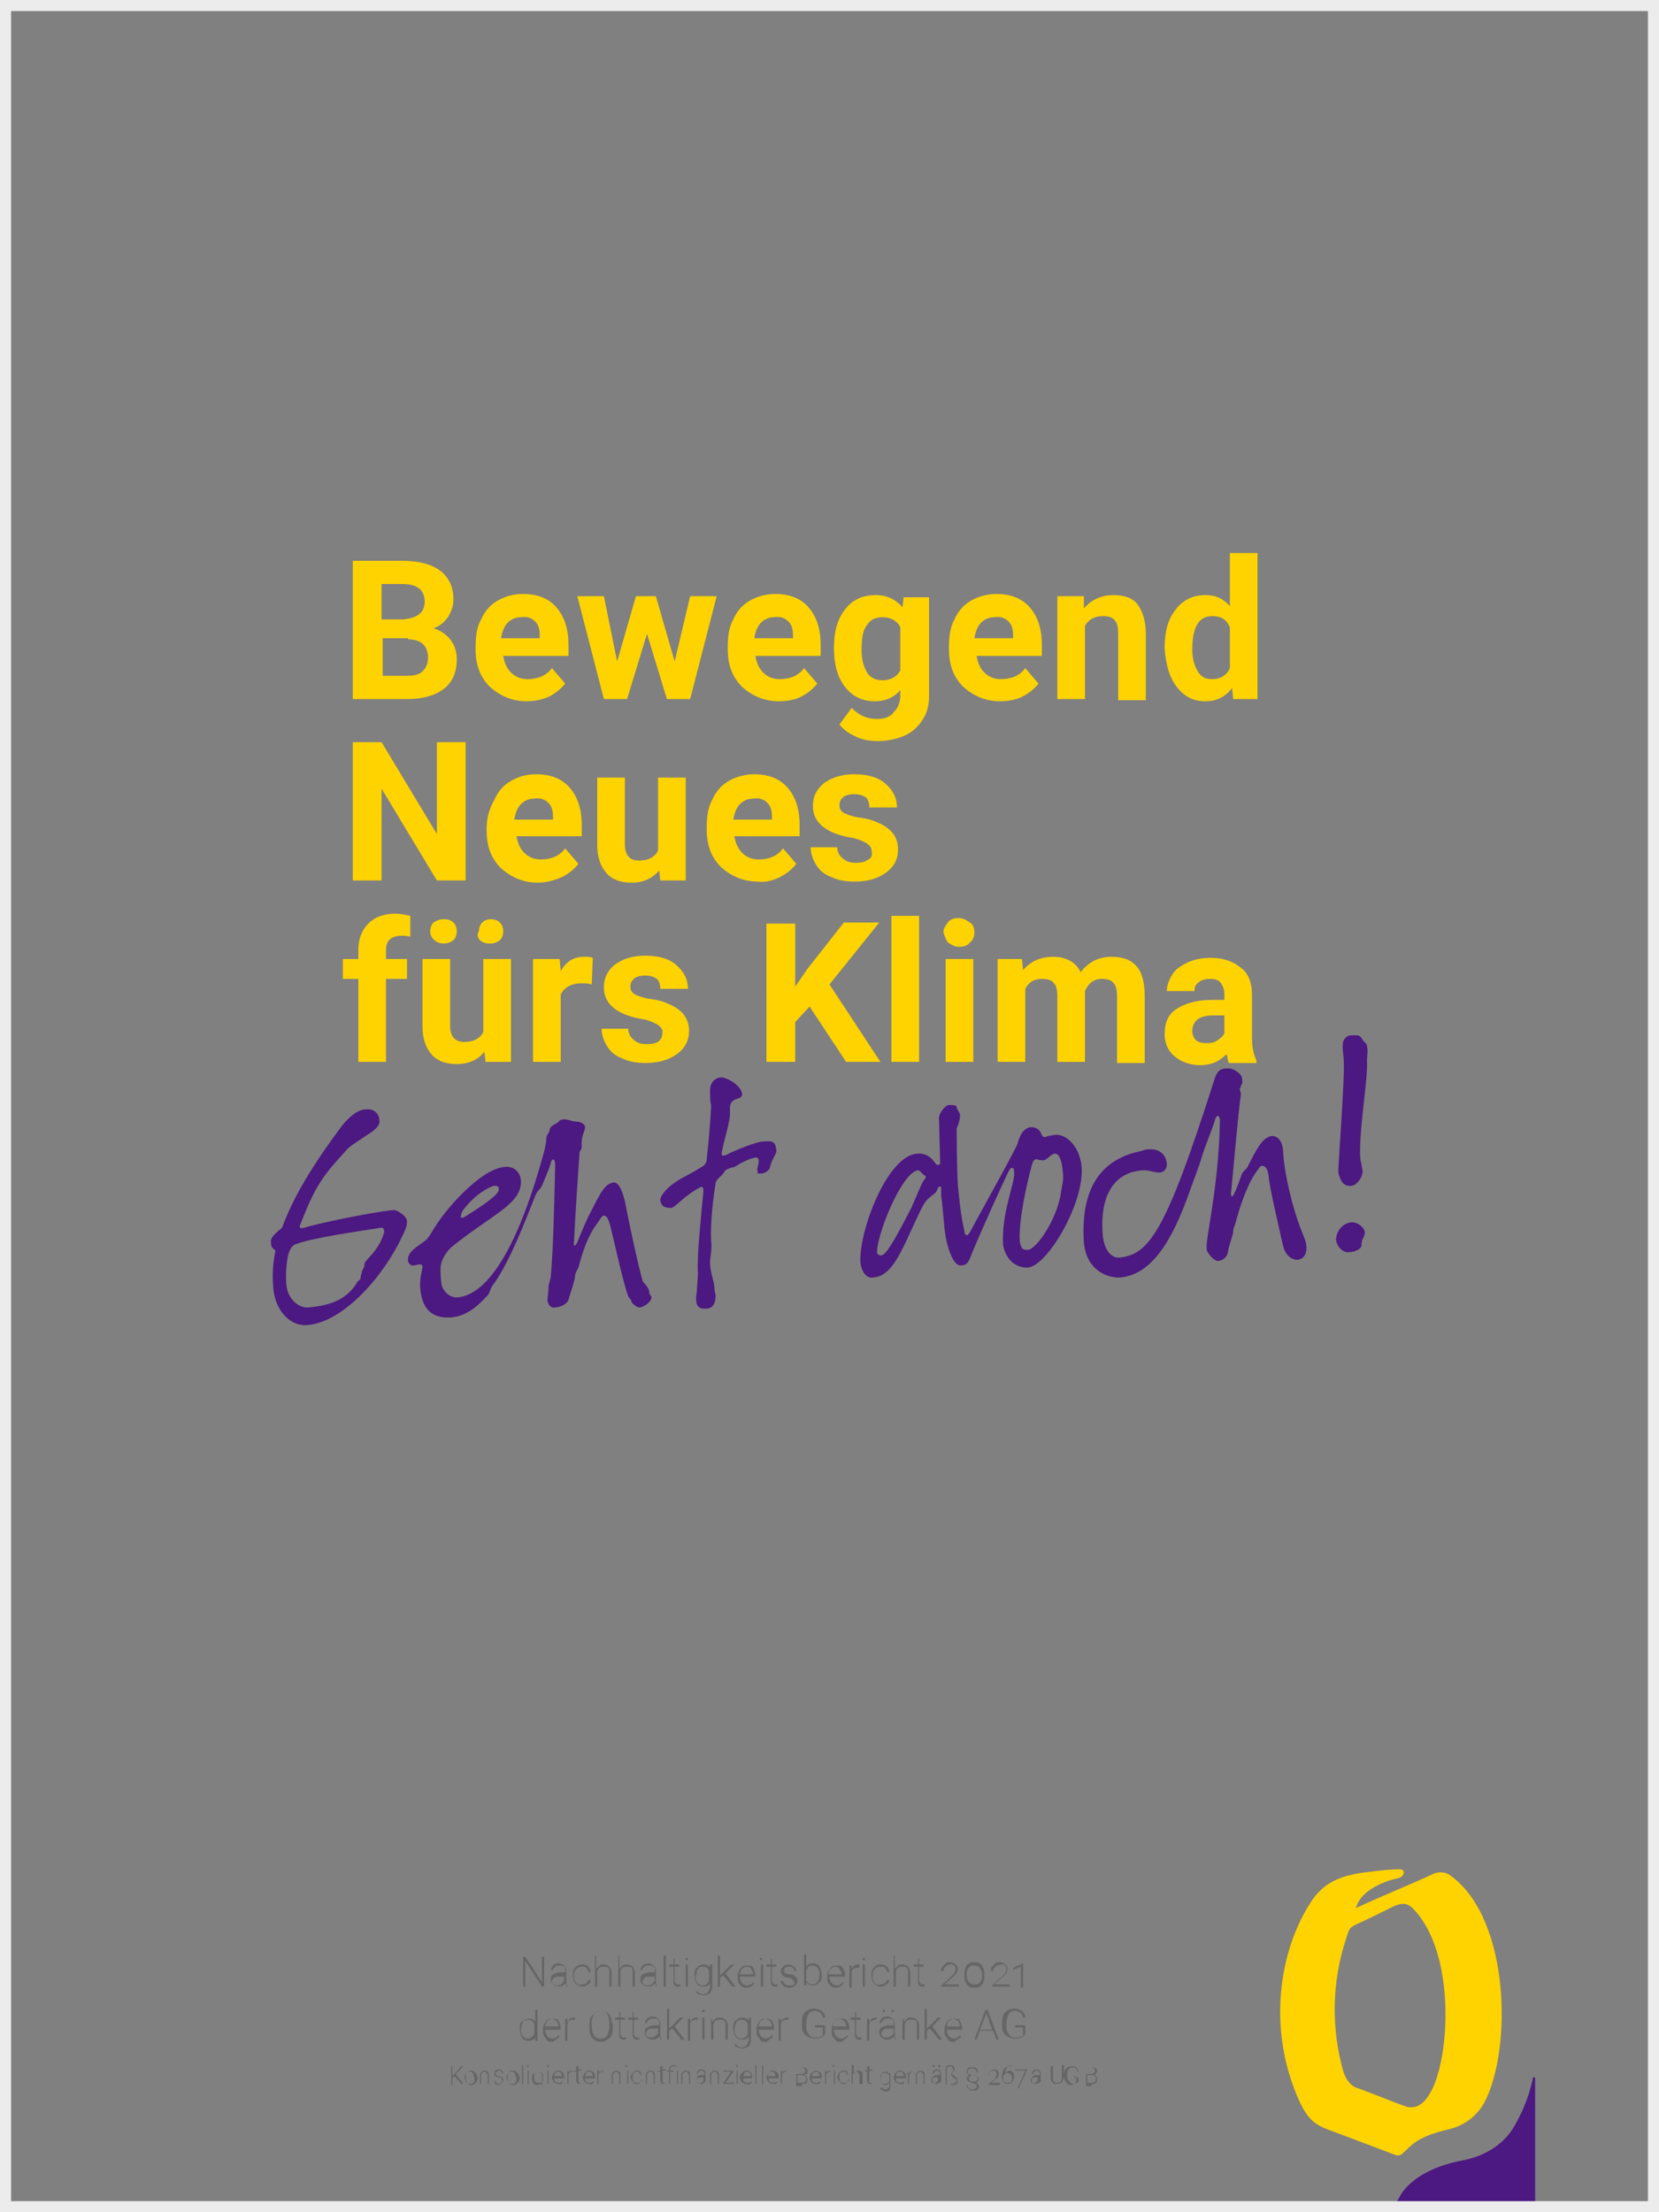 <svg version="1.1" id="Ebene_1" xmlns="http://www.w3.org/2000/svg" xmlns:xlink="http://www.w3.org/1999/xlink" x="0px" y="0px"
	 viewBox="0 0 150 200" style="enable-background:new 0 0 150 200;" xml:space="preserve">
<rect x="0" y="0" width="150" height="200" fill="#808080" stroke="none"/>
<style type="text/css">
	.st0{clip-path:url(#SVGID_00000109021428477162218360000006607347543548297641_);fill:#FFD300;}
	.st1{clip-path:url(#SVGID_00000109021428477162218360000006607347543548297641_);fill:#4C1881;}
	.st2{clip-path:url(#SVGID_00000109021428477162218360000006607347543548297641_);fill:none;stroke:#ECECED;}
	.st3{clip-path:url(#SVGID_00000109021428477162218360000006607347543548297641_);fill:#666666;}
</style>
<g>
	<defs>
		<rect id="SVGID_1_" width="150" height="200"/>
	</defs>
	<clipPath id="SVGID_00000056400844707923549170000017878581866747551902_">
		<use xlink:href="#SVGID_1_"  style="overflow:visible;"/>
	</clipPath>
	<path style="clip-path:url(#SVGID_00000056400844707923549170000017878581866747551902_);fill:#FFD300;" d="M126.4,169.8
		c-0.5,0.1-3.3,0.8-3.8,2.7c1.9-0.9,6.5-2.8,7-3.1c0.5-0.2,1.1-0.2,1.6,0.2c5.4,4,5.5,15.8,3,20.5c-0.5,0.9-1.5,2-3.2,2.4
		c-3,0.7-3.4,1.5-4.2,2.2c-0.2,0.2-0.5,0.2-0.7,0.1c-0.5-0.2-5.3-2-6.1-2.3c-1-0.4-1.7-0.8-2.5-2.5c-3-6.6-1.8-13.7,1-18
		c1.2-1.9,2.8-2.4,4.7-2.7c0.2,0,2.1-0.3,3.2-0.3C127.2,168.9,127,169.7,126.4,169.8 M122.8,173.9c-0.9,0.4-0.8,0.5-1.1,1.4
		c-1,3-1.5,7-0.4,11.4c0.3,1.3,0.8,1.9,1.5,2.1c0.6,0.2,3.6,1.4,4.2,1.6c0.5,0.2,1.4,0.3,2.2-1c1.9-2.9,2.5-12.6-1.3-16.7
		c-0.7-0.8-1.2-0.6-1.8-0.4C125.5,172.6,123.9,173.4,122.8,173.9"/>
	<path style="clip-path:url(#SVGID_00000056400844707923549170000017878581866747551902_);fill:#4C1881;" d="M138.8,199.4v-11.5
		c0,0,0-0.1-0.1-0.1s-0.1,0-0.1,0.1c-0.1,0.4-0.4,2-1.5,4c-0.7,1.4-2.2,2.9-4.8,3.4c-4.7,0.9-5.7,3.2-5.8,3.4
		c-0.4,0.8-0.3-0.1-0.3,0.8C126.3,199.4,138.8,199.4,138.8,199.4"/>
	
		<rect x="0.5" y="0.5" style="clip-path:url(#SVGID_00000056400844707923549170000017878581866747551902_);fill:none;stroke:#ECECED;" width="149" height="199"/>
	<path style="clip-path:url(#SVGID_00000056400844707923549170000017878581866747551902_);fill:#666666;" d="M98.3,186.9h0.3
		c0.1,0,0.2,0,0.3,0.1c0.1,0.1,0.1,0.1,0.1,0.2c0,0.1,0,0.2-0.1,0.2c-0.1,0.1-0.2,0.1-0.3,0.1h-0.4V186.9z M98.7,187.6
		c0.1,0,0.2,0,0.3,0.1c0.1,0.1,0.1,0.1,0.1,0.2c0,0.1,0,0.2-0.1,0.3c-0.1,0.1-0.2,0.1-0.3,0.1h-0.4v-0.7H98.7z M98.7,188.4
		c0.2,0,0.3,0,0.4-0.1c0.1-0.1,0.1-0.2,0.1-0.3c0-0.1,0-0.2-0.1-0.3c-0.1-0.1-0.1-0.1-0.2-0.1c0.1,0,0.1-0.1,0.2-0.1
		c0-0.1,0.1-0.1,0.1-0.2c0-0.1,0-0.3-0.1-0.3s-0.2-0.1-0.4-0.1h-0.5v1.7H98.7z M97.7,187.7h-0.6v0.1h0.4v0.4c0,0-0.1,0.1-0.1,0.1
		c-0.1,0-0.2,0.1-0.3,0.1c-0.1,0-0.2,0-0.3-0.1c-0.1-0.1-0.1-0.1-0.2-0.2c0-0.1-0.1-0.2-0.1-0.3v-0.2c0-0.2,0-0.4,0.1-0.5
		c0.1-0.1,0.2-0.2,0.4-0.2c0.1,0,0.2,0,0.3,0.1c0.1,0.1,0.1,0.2,0.1,0.3h0.1c0-0.2-0.1-0.3-0.2-0.4c-0.1-0.1-0.2-0.1-0.4-0.1
		c-0.2,0-0.4,0.1-0.5,0.2c-0.1,0.1-0.2,0.3-0.2,0.5v0.2c0,0.1,0,0.3,0.1,0.4c0.1,0.1,0.1,0.2,0.2,0.3c0.1,0.1,0.2,0.1,0.3,0.1
		c0.1,0,0.2,0,0.3-0.1c0.1,0,0.2-0.1,0.2-0.2V187.7z M96,186.8v1.1c0,0.1,0,0.2-0.1,0.3s-0.2,0.1-0.3,0.1c-0.1,0-0.2,0-0.3-0.1
		c-0.1-0.1-0.1-0.2-0.1-0.3v-1.1H95v1.1c0,0.2,0.1,0.3,0.2,0.4c0.1,0.1,0.2,0.1,0.4,0.1c0.1,0,0.2,0,0.3-0.1c0.1,0,0.2-0.1,0.2-0.2
		c0-0.1,0.1-0.2,0.1-0.3v-1.1H96z M93.3,188.3c-0.1,0-0.1-0.1-0.1-0.2c0-0.1,0-0.2,0.1-0.2c0.1,0,0.2-0.1,0.3-0.1h0.2v0.3
		c0,0.1-0.1,0.1-0.2,0.2c-0.1,0-0.2,0.1-0.2,0.1C93.4,188.3,93.4,188.3,93.3,188.3 M94.1,188.4L94.1,188.4c0-0.1,0-0.2,0-0.3v-0.6
		c0-0.1,0-0.2-0.1-0.3c-0.1-0.1-0.2-0.1-0.3-0.1c-0.1,0-0.2,0-0.3,0.1c-0.1,0.1-0.1,0.2-0.1,0.3l0.1,0c0-0.1,0-0.1,0.1-0.2
		c0.1,0,0.1-0.1,0.2-0.1c0.1,0,0.2,0,0.2,0.1c0.1,0.1,0.1,0.1,0.1,0.2v0.1h-0.2c-0.2,0-0.3,0-0.4,0.1c-0.1,0.1-0.1,0.2-0.1,0.3
		c0,0.1,0,0.2,0.1,0.3c0.1,0.1,0.2,0.1,0.3,0.1c0.1,0,0.2,0,0.2-0.1c0.1,0,0.1-0.1,0.2-0.1c0,0.1,0,0.1,0,0.2H94.1z M92.9,187.1
		h-1.1v0.1h0.9l-0.7,1.6h0.1L92.9,187.1L92.9,187.1z M91.4,187.6c0.1,0.1,0.1,0.2,0.1,0.3c0,0.1,0,0.2-0.1,0.3s-0.2,0.1-0.3,0.1
		c-0.1,0-0.2,0-0.3-0.1c-0.1-0.1-0.1-0.2-0.1-0.4v-0.1c0-0.1,0.1-0.1,0.2-0.2c0.1-0.1,0.2-0.1,0.2-0.1
		C91.3,187.5,91.4,187.5,91.4,187.6 M91.4,186.8c-0.2,0-0.4,0.1-0.6,0.2c-0.1,0.2-0.2,0.4-0.2,0.7v0.1c0,0.2,0.1,0.3,0.1,0.4
		c0.1,0.1,0.2,0.2,0.4,0.2c0.1,0,0.2,0,0.3-0.1c0.1,0,0.1-0.1,0.2-0.2c0-0.1,0.1-0.2,0.1-0.3c0-0.2,0-0.3-0.1-0.4
		c-0.1-0.1-0.2-0.2-0.3-0.2c-0.1,0-0.2,0-0.2,0.1c-0.1,0-0.1,0.1-0.2,0.1c0-0.2,0.1-0.4,0.2-0.5c0.1-0.1,0.3-0.2,0.5-0.2h0
		L91.4,186.8L91.4,186.8z M90.4,188.3h-0.8l0.5-0.4c0.2-0.1,0.2-0.3,0.2-0.4c0-0.1,0-0.2-0.1-0.3c-0.1-0.1-0.2-0.1-0.3-0.1
		c-0.1,0-0.2,0-0.3,0.1c-0.1,0-0.1,0.1-0.2,0.2c0,0.1-0.1,0.2-0.1,0.2h0.1c0-0.1,0-0.2,0.1-0.3c0.1-0.1,0.2-0.1,0.3-0.1
		c0.1,0,0.2,0,0.2,0.1c0.1,0,0.1,0.1,0.1,0.2c0,0.1,0,0.1,0,0.2c0,0-0.1,0.1-0.1,0.2l-0.6,0.5v0.1h1V188.3z M88,187.6
		c0.1,0,0.2,0.1,0.3,0.1c0,0,0.1,0.1,0.1,0.2c0,0.1,0,0.1-0.1,0.2c0,0-0.1,0.1-0.2,0.1l-0.1,0c-0.2,0-0.3-0.1-0.3-0.1
		c-0.1,0-0.1-0.1-0.1-0.1c0,0,0-0.1,0-0.1c0-0.1,0-0.1,0.1-0.2c0,0,0.1-0.1,0.2-0.1L88,187.6z M88.4,187.8c0-0.1-0.1-0.1-0.2-0.1
		c-0.1,0-0.2-0.1-0.3-0.1c-0.1,0-0.2-0.1-0.3-0.1c-0.1,0-0.1-0.1-0.1-0.1c0,0,0-0.1,0-0.1c0-0.1,0-0.2,0.1-0.2
		c0.1-0.1,0.2-0.1,0.3-0.1c0.1,0,0.2,0,0.3,0.1c0.1,0.1,0.1,0.2,0.1,0.3h0.1c0-0.2,0-0.3-0.1-0.4c-0.1-0.1-0.2-0.1-0.4-0.1
		c-0.2,0-0.3,0-0.4,0.1c-0.1,0.1-0.1,0.2-0.1,0.3c0,0.1,0,0.2,0.1,0.2c0,0.1,0.1,0.1,0.2,0.1c-0.1,0-0.1,0.1-0.2,0.1
		c0,0.1-0.1,0.1-0.1,0.2c0,0.1,0,0.1,0.1,0.2c0,0.1,0.1,0.1,0.1,0.1c0.1,0,0.2,0.1,0.3,0.1c0.1,0,0.2,0.1,0.3,0.1
		c0.1,0,0.1,0.1,0.1,0.1c0,0,0,0.1,0,0.1c0,0.1,0,0.2-0.1,0.2c-0.1,0.1-0.2,0.1-0.3,0.1c-0.1,0-0.2,0-0.3-0.1
		c-0.1-0.1-0.1-0.2-0.1-0.3l-0.1,0c0,0.2,0.1,0.3,0.2,0.4c0.1,0,0.1,0.1,0.2,0.1c0.1,0,0.2,0,0.2,0c0.2,0,0.3,0,0.4-0.1
		s0.1-0.2,0.1-0.3c0-0.1,0-0.2-0.1-0.2c0-0.1-0.1-0.1-0.2-0.1c0.1,0,0.1-0.1,0.2-0.1c0-0.1,0.1-0.1,0.1-0.2
		C88.5,187.9,88.5,187.8,88.4,187.8 M85.6,187.1c0-0.2,0.1-0.3,0.3-0.3c0.1,0,0.1,0,0.2,0.1c0,0,0.1,0.1,0.1,0.2
		c0,0.1,0,0.1-0.1,0.2c0,0.1-0.1,0.2-0.1,0.2c0,0.1,0,0.1,0.1,0.2c0,0.1,0.1,0.1,0.2,0.2s0.1,0.1,0.2,0.1c0,0,0,0.1,0,0.1
		c0,0.1,0,0.1-0.1,0.2c-0.1,0-0.1,0.1-0.2,0.1c-0.1,0-0.1,0-0.2,0c-0.1,0-0.1,0-0.1-0.1l0,0.1c0,0,0.1,0,0.1,0.1c0.1,0,0.1,0,0.2,0
		c0.1,0,0.2,0,0.3-0.1c0.1-0.1,0.1-0.2,0.1-0.3c0-0.1,0-0.1-0.1-0.2c0-0.1-0.1-0.1-0.2-0.2c-0.1-0.1-0.1-0.1-0.2-0.1
		c0,0,0-0.1,0-0.1c0,0,0-0.1,0-0.1c0,0,0-0.1,0.1-0.1c0,0,0-0.1,0.1-0.1c0,0,0-0.1,0-0.1c0-0.1,0-0.2-0.1-0.3
		c-0.1-0.1-0.2-0.1-0.3-0.1c-0.1,0-0.2,0-0.3,0.1c-0.1,0.1-0.1,0.2-0.1,0.4v1.3h0.1V187.1z M84.9,186.9
		C84.9,186.9,84.9,186.9,84.9,186.9c0.1,0,0.1,0,0.1,0c0,0,0,0,0-0.1c0,0,0,0,0-0.1c0,0,0,0-0.1,0c0,0-0.1,0-0.1,0
		C84.8,186.8,84.8,186.8,84.9,186.9C84.8,186.9,84.8,186.9,84.9,186.9 M84.4,186.9C84.4,186.9,84.4,186.9,84.4,186.9
		c0.1,0,0.1,0,0.1,0c0,0,0,0,0-0.1c0,0,0,0,0-0.1c0,0,0,0-0.1,0c0,0-0.1,0-0.1,0C84.3,186.8,84.3,186.8,84.4,186.9
		C84.3,186.9,84.3,186.9,84.4,186.9 M84.3,188.3c-0.1,0-0.1-0.1-0.1-0.2c0-0.1,0-0.2,0.1-0.2c0.1,0,0.2-0.1,0.3-0.1h0.2v0.3
		c0,0.1-0.1,0.1-0.2,0.2c-0.1,0-0.2,0.1-0.2,0.1C84.5,188.3,84.4,188.3,84.3,188.3 M85.1,188.4L85.1,188.4c0-0.1,0-0.2,0-0.3v-0.6
		c0-0.1,0-0.2-0.1-0.3c-0.1-0.1-0.2-0.1-0.3-0.1c-0.1,0-0.2,0-0.3,0.1c-0.1,0.1-0.1,0.2-0.1,0.3l0.1,0c0-0.1,0-0.1,0.1-0.2
		c0.1,0,0.1-0.1,0.2-0.1c0.1,0,0.2,0,0.2,0.1c0.1,0.1,0.1,0.1,0.1,0.2v0.1h-0.2c-0.2,0-0.3,0-0.4,0.1c-0.1,0.1-0.1,0.2-0.1,0.3
		c0,0.1,0,0.2,0.1,0.3c0.1,0.1,0.2,0.1,0.3,0.1c0.1,0,0.2,0,0.2-0.1c0.1,0,0.1-0.1,0.2-0.1c0,0.1,0,0.1,0,0.2H85.1z M82.1,187.2v1.2
		h0.1v-0.8c0-0.1,0.1-0.2,0.1-0.2c0.1,0,0.1-0.1,0.2-0.1c0.1,0,0.2,0,0.2,0.1c0,0.1,0.1,0.1,0.1,0.2v0.8h0.1v-0.8
		c0-0.1,0-0.2,0.1-0.2c0.1-0.1,0.1-0.1,0.2-0.1c0.1,0,0.2,0,0.2,0.1c0,0.1,0.1,0.1,0.1,0.2v0.8h0.1v-0.8c0-0.3-0.1-0.4-0.4-0.4
		c-0.1,0-0.2,0-0.2,0.1c-0.1,0-0.1,0.1-0.2,0.2c-0.1-0.2-0.2-0.2-0.4-0.2c-0.1,0-0.2,0-0.2,0.1c-0.1,0-0.1,0.1-0.2,0.2l0-0.2H82.1z
		 M81.6,187.4c0.1,0.1,0.1,0.2,0.1,0.3v0H81c0-0.1,0.1-0.2,0.1-0.3c0.1-0.1,0.2-0.1,0.3-0.1S81.6,187.3,81.6,187.4 M81.8,188.2
		L81.8,188.2c-0.1,0-0.2,0-0.2,0.1c-0.1,0-0.1,0-0.2,0c-0.1,0-0.2,0-0.3-0.1c-0.1-0.1-0.1-0.2-0.1-0.3v0h0.9v-0.1
		c0-0.2,0-0.3-0.1-0.4c-0.1-0.1-0.2-0.2-0.4-0.2c-0.1,0-0.2,0-0.3,0.1c-0.1,0.1-0.1,0.1-0.2,0.2c0,0.1-0.1,0.2-0.1,0.3v0
		c0,0.1,0,0.2,0.1,0.3c0,0.1,0.1,0.2,0.2,0.2c0.1,0.1,0.2,0.1,0.3,0.1C81.6,188.5,81.7,188.4,81.8,188.2 M79.8,187.4
		c0.1-0.1,0.2-0.1,0.3-0.1c0.1,0,0.2,0,0.2,0.1c0.1,0,0.1,0.1,0.1,0.2v0.6c-0.1,0.1-0.2,0.2-0.4,0.2c-0.1,0-0.2,0-0.3-0.1
		c-0.1-0.1-0.1-0.2-0.1-0.4C79.7,187.7,79.7,187.5,79.8,187.4 M79.6,187.8c0,0.2,0,0.3,0.1,0.5c0.1,0.1,0.2,0.2,0.3,0.2
		c0.2,0,0.3-0.1,0.4-0.2v0.2c0,0.1,0,0.2-0.1,0.3s-0.2,0.1-0.3,0.1c-0.1,0-0.2-0.1-0.3-0.2l-0.1,0.1c0,0.1,0.1,0.1,0.2,0.2
		c0.1,0,0.2,0.1,0.2,0.1c0.2,0,0.3,0,0.4-0.1c0.1-0.1,0.1-0.2,0.1-0.4v-1.2h-0.1l0,0.2c-0.1-0.1-0.2-0.2-0.4-0.2
		c-0.1,0-0.3,0.1-0.3,0.2C79.6,187.5,79.6,187.6,79.6,187.8L79.6,187.8z M78.4,186.9v0.3h-0.2v0.1h0.2v0.8c0,0.1,0,0.2,0.1,0.2
		c0,0.1,0.1,0.1,0.2,0.1c0.1,0,0.1,0,0.1,0l0-0.1c-0.1,0-0.1,0-0.1,0c-0.1,0-0.1,0-0.1-0.1c0,0,0-0.1,0-0.2v-0.8h0.3v-0.1h-0.3v-0.3
		H78.4z M77.2,186.7H77v1.7h0.1v-0.8c0-0.1,0.1-0.2,0.1-0.2c0.1-0.1,0.1-0.1,0.2-0.1c0.1,0,0.2,0,0.2,0.1c0,0.1,0.1,0.1,0.1,0.2v0.8
		H78v-0.8c0-0.1,0-0.3-0.1-0.3c-0.1-0.1-0.2-0.1-0.3-0.1c-0.1,0-0.2,0-0.2,0.1c-0.1,0-0.1,0.1-0.2,0.2V186.7z M76,188.2
		c-0.1-0.1-0.1-0.2-0.1-0.4v0c0-0.2,0-0.3,0.1-0.4c0.1-0.1,0.2-0.1,0.3-0.1c0.1,0,0.2,0,0.2,0.1c0.1,0.1,0.1,0.1,0.1,0.2h0.1
		c0-0.1-0.1-0.2-0.1-0.3c-0.1-0.1-0.2-0.1-0.3-0.1c-0.1,0-0.2,0-0.3,0.1c-0.1,0.1-0.1,0.1-0.2,0.2c0,0.1-0.1,0.2-0.1,0.3v0
		C75.8,188,75.8,188.2,76,188.2c0,0.2,0.1,0.2,0.3,0.2c0.1,0,0.2,0,0.2-0.1c0.1,0,0.1-0.1,0.2-0.1c0-0.1,0.1-0.1,0.1-0.2h-0.1
		c0,0.1,0,0.2-0.1,0.2c-0.1,0.1-0.1,0.1-0.2,0.1C76.2,188.3,76.1,188.3,76,188.2 M75.3,186.9C75.3,186.9,75.4,186.9,75.3,186.9
		c0.1,0,0.1,0,0.1,0c0,0,0,0,0-0.1c0,0,0,0,0-0.1c0,0,0,0-0.1,0c0,0-0.1,0-0.1,0C75.3,186.8,75.3,186.8,75.3,186.9
		C75.3,186.9,75.3,186.9,75.3,186.9 M75.5,187.2h-0.1v1.2h0.1V187.2z M75.1,187.2C75.1,187.2,75,187.2,75.1,187.2
		c-0.2,0-0.4,0.1-0.4,0.2l0-0.2h-0.1v1.2h0.1v-0.8c0-0.1,0.1-0.2,0.1-0.2c0.1,0,0.1-0.1,0.2-0.1c0,0,0.1,0,0.1,0L75.1,187.2z
		 M74,187.4c0.1,0.1,0.1,0.2,0.1,0.3v0h-0.7c0-0.1,0.1-0.2,0.1-0.3c0.1-0.1,0.2-0.1,0.3-0.1C73.9,187.3,74,187.3,74,187.4
		 M74.2,188.2L74.2,188.2c-0.1,0-0.2,0-0.2,0.1c-0.1,0-0.1,0-0.2,0c-0.1,0-0.2,0-0.3-0.1c-0.1-0.1-0.1-0.2-0.1-0.3v0h0.9v-0.1
		c0-0.2,0-0.3-0.1-0.4c-0.1-0.1-0.2-0.2-0.4-0.2c-0.1,0-0.2,0-0.3,0.1c-0.1,0.1-0.1,0.1-0.2,0.2c0,0.1-0.1,0.2-0.1,0.3v0
		c0,0.1,0,0.2,0.1,0.3c0,0.1,0.1,0.2,0.2,0.2c0.1,0.1,0.2,0.1,0.3,0.1C74,188.5,74.1,188.4,74.2,188.2 M72.1,186.9h0.3
		c0.1,0,0.2,0,0.3,0.1c0.1,0.1,0.1,0.1,0.1,0.2c0,0.1,0,0.2-0.1,0.2c-0.1,0.1-0.2,0.1-0.3,0.1h-0.4V186.9z M72.5,187.6
		c0.1,0,0.2,0,0.3,0.1c0.1,0.1,0.1,0.1,0.1,0.2c0,0.1,0,0.2-0.1,0.3c-0.1,0.1-0.2,0.1-0.3,0.1h-0.4v-0.7H72.5z M72.5,188.4
		c0.2,0,0.3,0,0.4-0.1c0.1-0.1,0.1-0.2,0.1-0.3c0-0.1,0-0.2-0.1-0.3c-0.1-0.1-0.1-0.1-0.2-0.1c0.1,0,0.1-0.1,0.2-0.1
		s0.1-0.1,0.1-0.2c0-0.1,0-0.3-0.1-0.3c-0.1-0.1-0.2-0.1-0.4-0.1h-0.5v1.7H72.5z M71.1,187.2C71.1,187.2,71.1,187.2,71.1,187.2
		c-0.2,0-0.4,0.1-0.4,0.2l0-0.2h-0.1v1.2h0.1v-0.8c0-0.1,0.1-0.2,0.1-0.2c0.1,0,0.1-0.1,0.2-0.1c0,0,0.1,0,0.1,0L71.1,187.2z
		 M70,187.4c0.1,0.1,0.1,0.2,0.1,0.3v0h-0.7c0-0.1,0.1-0.2,0.1-0.3c0.1-0.1,0.2-0.1,0.3-0.1C69.9,187.3,70,187.3,70,187.4
		 M70.3,188.2L70.3,188.2c-0.1,0-0.2,0-0.2,0.1c-0.1,0-0.1,0-0.2,0c-0.1,0-0.2,0-0.3-0.1c-0.1-0.1-0.1-0.2-0.1-0.3v0h0.9v-0.1
		c0-0.2,0-0.3-0.1-0.4c-0.1-0.1-0.2-0.2-0.4-0.2c-0.1,0-0.2,0-0.3,0.1c-0.1,0.1-0.1,0.1-0.2,0.2c0,0.1-0.1,0.2-0.1,0.3v0
		c0,0.1,0,0.2,0.1,0.3c0,0.1,0.1,0.2,0.2,0.2c0.1,0.1,0.2,0.1,0.3,0.1C70,188.5,70.2,188.4,70.3,188.2 M69,186.7h-0.1v1.7H69V186.7z
		 M68.4,186.7h-0.1v1.7h0.1V186.7z M67.8,187.4c0.1,0.1,0.1,0.2,0.1,0.3v0h-0.7c0-0.1,0.1-0.2,0.1-0.3c0.1-0.1,0.2-0.1,0.3-0.1
		C67.6,187.3,67.7,187.3,67.8,187.4 M68,188.2L68,188.2c-0.1,0-0.2,0-0.2,0.1c-0.1,0-0.1,0-0.2,0c-0.1,0-0.2,0-0.3-0.1
		c-0.1-0.1-0.1-0.2-0.1-0.3v0H68v-0.1c0-0.2,0-0.3-0.1-0.4c-0.1-0.1-0.2-0.2-0.4-0.2c-0.1,0-0.2,0-0.3,0.1c-0.1,0.1-0.1,0.1-0.2,0.2
		s-0.1,0.2-0.1,0.3v0c0,0.1,0,0.2,0.1,0.3c0,0.1,0.1,0.2,0.2,0.2c0.1,0.1,0.2,0.1,0.3,0.1C67.8,188.5,67.9,188.4,68,188.2
		 M66.6,186.9C66.6,186.9,66.6,186.9,66.6,186.9c0.1,0,0.1,0,0.1,0c0,0,0,0,0-0.1c0,0,0,0,0-0.1c0,0,0,0-0.1,0s-0.1,0-0.1,0
		C66.6,186.8,66.6,186.8,66.6,186.9C66.6,186.9,66.6,186.9,66.6,186.9 M66.7,187.2h-0.1v1.2h0.1V187.2z M66.3,187.3v-0.1h-0.9v0.1
		h0.7l-0.7,1v0.1h1v-0.1h-0.8L66.3,187.3z M64.2,187.2v1.2h0.1v-0.8c0-0.1,0.1-0.2,0.1-0.2c0.1-0.1,0.1-0.1,0.2-0.1
		c0.1,0,0.2,0,0.2,0.1c0,0.1,0.1,0.1,0.1,0.2v0.8h0.1v-0.8c0-0.1,0-0.3-0.1-0.3c-0.1-0.1-0.2-0.1-0.3-0.1c-0.1,0-0.2,0-0.2,0.1
		c-0.1,0-0.1,0.1-0.2,0.2l0-0.2H64.2z M63.1,188.3c-0.1,0-0.1-0.1-0.1-0.2c0-0.1,0-0.2,0.1-0.2c0.1,0,0.2-0.1,0.3-0.1h0.2v0.3
		c0,0.1-0.1,0.1-0.2,0.2s-0.2,0.1-0.2,0.1C63.2,188.3,63.1,188.3,63.1,188.3 M63.8,188.4L63.8,188.4c0-0.1,0-0.2,0-0.3v-0.6
		c0-0.1,0-0.2-0.1-0.3c-0.1-0.1-0.2-0.1-0.3-0.1c-0.1,0-0.2,0-0.3,0.1c-0.1,0.1-0.1,0.2-0.1,0.3l0.1,0c0-0.1,0-0.1,0.1-0.2
		c0.1,0,0.1-0.1,0.2-0.1c0.1,0,0.2,0,0.2,0.1c0.1,0.1,0.1,0.1,0.1,0.2v0.1h-0.2c-0.2,0-0.3,0-0.4,0.1c-0.1,0.1-0.1,0.2-0.1,0.3
		c0,0.1,0,0.2,0.1,0.3c0.1,0.1,0.2,0.1,0.3,0.1c0.1,0,0.2,0,0.2-0.1c0.1,0,0.1-0.1,0.2-0.1c0,0.1,0,0.1,0,0.2H63.8z M61.6,187.2v1.2
		h0.1v-0.8c0-0.1,0.1-0.2,0.1-0.2c0.1-0.1,0.1-0.1,0.2-0.1c0.1,0,0.2,0,0.2,0.1c0,0.1,0.1,0.1,0.1,0.2v0.8h0.1v-0.8
		c0-0.1,0-0.3-0.1-0.3c-0.1-0.1-0.2-0.1-0.3-0.1c-0.1,0-0.2,0-0.2,0.1c-0.1,0-0.1,0.1-0.2,0.2l0-0.2H61.6z M61.3,187.2h-0.1v1.2h0.1
		V187.2z M60.6,188.4v-1.1h0.3v-0.1h-0.3v-0.1c0-0.2,0.1-0.3,0.3-0.3c0.1,0,0.2,0,0.3,0.1l0-0.1c-0.1,0-0.2-0.1-0.3-0.1
		c-0.1,0-0.2,0-0.3,0.1c-0.1,0.1-0.1,0.2-0.1,0.3v0.1h-0.2v0.1h0.2v1.1H60.6z M59.7,186.9v0.3h-0.2v0.1h0.2v0.8c0,0.1,0,0.2,0.1,0.2
		c0,0.1,0.1,0.1,0.2,0.1c0.1,0,0.1,0,0.1,0l0-0.1c-0.1,0-0.1,0-0.1,0c-0.1,0-0.1,0-0.1-0.1s0-0.1,0-0.2v-0.8h0.3v-0.1h-0.3v-0.3
		H59.7z M58.5,186.7h-0.1v1.7h0.1v-0.8c0-0.1,0.1-0.2,0.1-0.2c0.1-0.1,0.1-0.1,0.2-0.1c0.1,0,0.2,0,0.2,0.1c0,0.1,0.1,0.1,0.1,0.2
		v0.8h0.1v-0.8c0-0.1,0-0.3-0.1-0.3c-0.1-0.1-0.2-0.1-0.3-0.1c-0.1,0-0.2,0-0.2,0.1c-0.1,0-0.1,0.1-0.2,0.2V186.7z M57.3,188.2
		c-0.1-0.1-0.1-0.2-0.1-0.4v0c0-0.2,0-0.3,0.1-0.4c0.1-0.1,0.2-0.1,0.3-0.1c0.1,0,0.2,0,0.2,0.1c0.1,0.1,0.1,0.1,0.1,0.2h0.1
		c0-0.1-0.1-0.2-0.1-0.3c-0.1-0.1-0.2-0.1-0.3-0.1c-0.1,0-0.2,0-0.3,0.1c-0.1,0.1-0.1,0.1-0.2,0.2c0,0.1-0.1,0.2-0.1,0.3v0
		C57.1,188,57.1,188.2,57.3,188.2c0,0.2,0.1,0.2,0.3,0.2c0.1,0,0.2,0,0.2-0.1s0.1-0.1,0.2-0.1c0-0.1,0.1-0.1,0.1-0.2h-0.1
		c0,0.1,0,0.2-0.1,0.2c-0.1,0.1-0.1,0.1-0.2,0.1C57.5,188.3,57.4,188.3,57.3,188.2 M56.6,186.9C56.7,186.9,56.7,186.9,56.6,186.9
		c0.1,0,0.1,0,0.1,0c0,0,0,0,0-0.1c0,0,0,0,0-0.1c0,0,0,0-0.1,0s-0.1,0-0.1,0C56.6,186.8,56.6,186.8,56.6,186.9
		C56.6,186.9,56.6,186.9,56.6,186.9 M56.8,187.2h-0.1v1.2h0.1V187.2z M55.3,187.2v1.2h0.1v-0.8c0-0.1,0.1-0.2,0.1-0.2
		c0.1-0.1,0.1-0.1,0.2-0.1c0.1,0,0.2,0,0.2,0.1c0,0.1,0.1,0.1,0.1,0.2v0.8h0.1v-0.8c0-0.1,0-0.3-0.1-0.3c-0.1-0.1-0.2-0.1-0.3-0.1
		c-0.1,0-0.2,0-0.2,0.1c-0.1,0-0.1,0.1-0.2,0.2l0-0.2H55.3z M54.6,187.2C54.5,187.2,54.5,187.2,54.6,187.2c-0.2,0-0.4,0.1-0.4,0.2
		l0-0.2H54v1.2h0.1v-0.8c0-0.1,0.1-0.2,0.1-0.2c0.1,0,0.1-0.1,0.2-0.1c0,0,0.1,0,0.1,0L54.6,187.2z M53.5,187.4
		c0.1,0.1,0.1,0.2,0.1,0.3v0h-0.7c0-0.1,0.1-0.2,0.1-0.3c0.1-0.1,0.2-0.1,0.3-0.1C53.3,187.3,53.4,187.3,53.5,187.4 M53.7,188.2
		L53.7,188.2c-0.1,0-0.2,0-0.2,0.1c-0.1,0-0.1,0-0.2,0c-0.1,0-0.2,0-0.3-0.1c-0.1-0.1-0.1-0.2-0.1-0.3v0h0.9v-0.1
		c0-0.2,0-0.3-0.1-0.4c-0.1-0.1-0.2-0.2-0.4-0.2c-0.1,0-0.2,0-0.3,0.1c-0.1,0.1-0.1,0.1-0.2,0.2c0,0.1-0.1,0.2-0.1,0.3v0
		c0,0.1,0,0.2,0.1,0.3c0,0.1,0.1,0.2,0.2,0.2c0.1,0.1,0.2,0.1,0.3,0.1C53.5,188.5,53.6,188.4,53.7,188.2 M52.1,186.9v0.3h-0.2v0.1
		h0.2v0.8c0,0.1,0,0.2,0.1,0.2c0,0.1,0.1,0.1,0.2,0.1c0.1,0,0.1,0,0.1,0l0-0.1c-0.1,0-0.1,0-0.1,0c-0.1,0-0.1,0-0.1-0.1
		c0,0,0-0.1,0-0.2v-0.8h0.3v-0.1h-0.3v-0.3H52.1z M51.8,187.2C51.7,187.2,51.7,187.2,51.8,187.2c-0.2,0-0.4,0.1-0.4,0.2l0-0.2h-0.1
		v1.2h0.1v-0.8c0-0.1,0.1-0.2,0.1-0.2c0.1,0,0.1-0.1,0.2-0.1c0,0,0.1,0,0.1,0L51.8,187.2z M50.7,187.4c0.1,0.1,0.1,0.2,0.1,0.3v0
		h-0.7c0-0.1,0.1-0.2,0.1-0.3c0.1-0.1,0.2-0.1,0.3-0.1C50.5,187.3,50.6,187.3,50.7,187.4 M50.9,188.2L50.9,188.2
		c-0.1,0-0.2,0-0.2,0.1c-0.1,0-0.1,0-0.2,0c-0.1,0-0.2,0-0.3-0.1c-0.1-0.1-0.1-0.2-0.1-0.3v0h0.9v-0.1c0-0.2,0-0.3-0.1-0.4
		c-0.1-0.1-0.2-0.2-0.4-0.2c-0.1,0-0.2,0-0.3,0.1c-0.1,0.1-0.1,0.1-0.2,0.2c0,0.1-0.1,0.2-0.1,0.3v0c0,0.1,0,0.2,0.1,0.3
		c0,0.1,0.1,0.2,0.2,0.2c0.1,0.1,0.2,0.1,0.3,0.1C50.7,188.5,50.8,188.4,50.9,188.2 M49.5,186.9C49.5,186.9,49.5,186.9,49.5,186.9
		c0.1,0,0.1,0,0.1,0c0,0,0,0,0-0.1c0,0,0,0,0-0.1c0,0,0,0-0.1,0s-0.1,0-0.1,0C49.5,186.8,49.5,186.8,49.5,186.9
		C49.5,186.9,49.5,186.9,49.5,186.9 M49.6,187.2h-0.1v1.2h0.1V187.2z M48.4,187.4c0.1-0.1,0.2-0.1,0.3-0.1c0.2,0,0.3,0.1,0.4,0.2
		v0.6c-0.1,0.1-0.2,0.2-0.4,0.2c-0.1,0-0.2,0-0.3-0.1c-0.1-0.1-0.1-0.2-0.1-0.4C48.3,187.7,48.3,187.5,48.4,187.4 M48.1,187.8
		c0,0.2,0,0.3,0.1,0.5c0.1,0.1,0.2,0.2,0.3,0.2c0.2,0,0.3-0.1,0.4-0.2l0,0.2h0.1v-1.7H49v0.7c-0.1-0.1-0.2-0.2-0.4-0.2
		c-0.1,0-0.3,0.1-0.3,0.2C48.2,187.5,48.1,187.6,48.1,187.8L48.1,187.8z M47.7,186.9C47.7,186.9,47.7,186.9,47.7,186.9
		c0.1,0,0.1,0,0.1,0c0,0,0,0,0-0.1c0,0,0,0,0-0.1c0,0,0,0-0.1,0c0,0-0.1,0-0.1,0C47.7,186.8,47.6,186.8,47.7,186.9
		C47.6,186.9,47.7,186.9,47.7,186.9 M47.8,187.2h-0.1v1.2h0.1V187.2z M47.3,186.7h-0.1v1.7h0.1V186.7z M45.9,187.8
		c0-0.2,0-0.3,0.1-0.4c0.1-0.1,0.2-0.1,0.3-0.1c0.1,0,0.2,0,0.2,0.1c0.1,0,0.1,0.1,0.1,0.2c0,0.1,0.1,0.2,0.1,0.3v0
		c0,0.2,0,0.3-0.1,0.4c-0.1,0.1-0.2,0.1-0.3,0.1c-0.1,0-0.2,0-0.3-0.1C45.9,188.1,45.9,188,45.9,187.8L45.9,187.8z M45.8,187.8
		c0,0.2,0.1,0.3,0.2,0.5c0.1,0.1,0.2,0.2,0.4,0.2c0.1,0,0.2,0,0.3-0.1c0.1-0.1,0.1-0.1,0.2-0.2c0-0.1,0.1-0.2,0.1-0.3v0
		c0-0.2-0.1-0.3-0.2-0.5c-0.1-0.1-0.2-0.2-0.4-0.2c-0.1,0-0.2,0-0.3,0.1s-0.1,0.1-0.2,0.2C45.8,187.6,45.8,187.7,45.8,187.8
		L45.8,187.8z M45.3,188.3c-0.1,0-0.1,0.1-0.2,0.1c-0.1,0-0.2,0-0.2-0.1c-0.1,0-0.1-0.1-0.1-0.2h-0.1c0,0.1,0,0.2,0.1,0.3
		c0.1,0.1,0.2,0.1,0.3,0.1C45.2,188.5,45.3,188.4,45.3,188.3c0.2,0,0.2-0.1,0.2-0.2c0-0.1,0-0.1,0-0.2c0,0-0.1-0.1-0.1-0.1
		c-0.1,0-0.1-0.1-0.3-0.1c-0.1,0-0.2-0.1-0.2-0.1c0,0-0.1-0.1-0.1-0.1c0-0.1,0-0.1,0.1-0.2c0.1,0,0.1-0.1,0.2-0.1
		c0.1,0,0.2,0,0.2,0.1c0.1,0,0.1,0.1,0.1,0.2h0.1c0-0.1,0-0.2-0.1-0.3c-0.1-0.1-0.2-0.1-0.3-0.1c-0.1,0-0.2,0-0.3,0.1
		c-0.1,0.1-0.1,0.1-0.1,0.2c0,0.1,0,0.1,0,0.2c0,0,0.1,0.1,0.1,0.1c0.1,0,0.1,0.1,0.3,0.1c0.1,0,0.2,0.1,0.2,0.1
		c0.1,0,0.1,0.1,0.1,0.2C45.4,188.2,45.4,188.2,45.3,188.3 M43.4,187.2v1.2h0.1v-0.8c0-0.1,0.1-0.2,0.1-0.2c0.1-0.1,0.1-0.1,0.2-0.1
		c0.1,0,0.2,0,0.2,0.1c0,0.1,0.1,0.1,0.1,0.2v0.8h0.1v-0.8c0-0.1,0-0.3-0.1-0.3c-0.1-0.1-0.2-0.1-0.3-0.1c-0.1,0-0.2,0-0.2,0.1
		c-0.1,0-0.1,0.1-0.2,0.2l0-0.2H43.4z M42.1,187.8c0-0.2,0-0.3,0.1-0.4c0.1-0.1,0.2-0.1,0.3-0.1c0.1,0,0.2,0,0.2,0.1
		c0.1,0,0.1,0.1,0.1,0.2s0.1,0.2,0.1,0.3v0c0,0.2,0,0.3-0.1,0.4c-0.1,0.1-0.2,0.1-0.3,0.1c-0.1,0-0.2,0-0.3-0.1
		C42.2,188.1,42.1,188,42.1,187.8L42.1,187.8z M42,187.8c0,0.2,0.1,0.3,0.2,0.5c0.1,0.1,0.2,0.2,0.4,0.2c0.1,0,0.2,0,0.3-0.1
		c0.1-0.1,0.1-0.1,0.2-0.2c0-0.1,0.1-0.2,0.1-0.3v0c0-0.2-0.1-0.3-0.2-0.5c-0.1-0.1-0.2-0.2-0.4-0.2c-0.1,0-0.2,0-0.3,0.1
		s-0.1,0.1-0.2,0.2C42,187.6,42,187.7,42,187.8L42,187.8z M41.7,188.4h0.2l-0.7-0.9l0.7-0.7h-0.2l-0.8,0.9v-0.9h-0.1v1.7h0.1v-0.6
		l0.2-0.2L41.7,188.4z"/>
	<path style="clip-path:url(#SVGID_00000056400844707923549170000017878581866747551902_);fill:#666666;" d="M92.7,183.1h-0.9v0.2
		h0.7v0.7c0,0.1-0.1,0.1-0.2,0.1c-0.1,0.1-0.3,0.1-0.5,0.1c-0.2,0-0.3,0-0.4-0.1c-0.1-0.1-0.2-0.2-0.3-0.4c-0.1-0.2-0.1-0.3-0.1-0.5
		v-0.3c0-0.3,0.1-0.6,0.2-0.8c0.1-0.2,0.3-0.3,0.6-0.3c0.2,0,0.4,0.1,0.5,0.2c0.1,0.1,0.2,0.3,0.2,0.4h0.2c0-0.2-0.1-0.4-0.3-0.6
		c-0.2-0.1-0.4-0.2-0.7-0.2c-0.3,0-0.6,0.1-0.8,0.3c-0.2,0.2-0.3,0.5-0.3,0.9v0.3c0,0.2,0,0.4,0.1,0.6c0.1,0.2,0.2,0.3,0.4,0.4
		c0.2,0.1,0.3,0.2,0.6,0.2c0.2,0,0.4,0,0.6-0.1s0.3-0.1,0.4-0.3V183.1z M89.2,182l0.5,1.5h-1.1L89.2,182z M90.1,184.4h0.2l-1-2.7
		h-0.2l-1,2.7h0.2l0.3-0.8h1.2L90.1,184.4z M86.6,182.7c0.1,0.1,0.2,0.3,0.2,0.5v0h-1.2c0-0.2,0.1-0.4,0.2-0.5
		c0.1-0.1,0.3-0.2,0.4-0.2C86.4,182.6,86.5,182.6,86.6,182.7 M86.9,184.1l-0.1-0.1c-0.1,0.1-0.2,0.2-0.2,0.2c-0.1,0-0.2,0.1-0.3,0.1
		c-0.2,0-0.4-0.1-0.5-0.2c-0.1-0.2-0.2-0.3-0.2-0.6v0H87v-0.1c0-0.3-0.1-0.5-0.2-0.7c-0.1-0.2-0.3-0.2-0.6-0.2c-0.2,0-0.3,0-0.4,0.1
		s-0.2,0.2-0.3,0.4c-0.1,0.2-0.1,0.3-0.1,0.5v0.1c0,0.2,0,0.4,0.1,0.5c0.1,0.1,0.2,0.3,0.3,0.4c0.1,0.1,0.3,0.1,0.5,0.1
		C86.5,184.4,86.8,184.3,86.9,184.1 M84.9,184.4h0.3l-0.9-1.2l0.8-0.8h-0.3l-0.8,0.8l-0.2,0.2v-1.8h-0.2v2.8h0.2v-0.8l0.3-0.2
		L84.9,184.4z M81.6,182.4v2h0.2V183c0.1-0.1,0.1-0.3,0.2-0.3c0.1-0.1,0.2-0.1,0.4-0.1c0.2,0,0.3,0,0.4,0.1c0.1,0.1,0.1,0.2,0.1,0.4
		v1.3h0.2v-1.3c0-0.2-0.1-0.4-0.2-0.5c-0.1-0.1-0.3-0.2-0.5-0.2c-0.1,0-0.3,0-0.4,0.1c-0.1,0.1-0.2,0.2-0.3,0.3l0-0.3H81.6z
		 M80.6,181.9c0,0,0.1,0,0.1,0c0,0,0.1,0,0.1,0s0-0.1,0-0.1c0,0,0-0.1,0-0.1c0,0-0.1,0-0.1,0c0,0-0.1,0-0.1,0c0,0,0,0.1,0,0.1
		C80.6,181.9,80.6,181.9,80.6,181.9 M79.8,181.9c0,0,0.1,0,0.1,0c0,0,0.1,0,0.1,0s0-0.1,0-0.1c0,0,0-0.1,0-0.1c0,0-0.1,0-0.1,0
		c0,0-0.1,0-0.1,0c0,0,0,0.1,0,0.1C79.8,181.9,79.8,181.9,79.8,181.9 M79.8,184.1c-0.1-0.1-0.1-0.2-0.1-0.3c0-0.1,0.1-0.2,0.2-0.3
		c0.1-0.1,0.3-0.1,0.5-0.1h0.4v0.4c-0.1,0.1-0.1,0.2-0.3,0.3c-0.1,0.1-0.2,0.1-0.4,0.1C80,184.2,79.9,184.2,79.8,184.1 M81,184.4
		L81,184.4c0-0.1-0.1-0.3-0.1-0.5V183c0-0.2-0.1-0.4-0.2-0.5c-0.1-0.1-0.3-0.2-0.5-0.2c-0.2,0-0.4,0.1-0.5,0.2
		c-0.1,0.1-0.2,0.3-0.2,0.4l0.2,0c0-0.1,0.1-0.2,0.2-0.3c0.1-0.1,0.2-0.1,0.4-0.1c0.2,0,0.3,0,0.4,0.1c0.1,0.1,0.1,0.2,0.1,0.3v0.2
		h-0.4c-0.3,0-0.5,0.1-0.7,0.2c-0.2,0.1-0.2,0.3-0.2,0.5c0,0.2,0.1,0.3,0.2,0.4c0.1,0.1,0.3,0.2,0.5,0.2c0.1,0,0.3,0,0.4-0.1
		c0.1-0.1,0.2-0.1,0.3-0.2c0,0.1,0,0.2,0,0.3H81z M79.3,182.4c0,0-0.1,0-0.1,0c-0.3,0-0.4,0.1-0.6,0.4l0-0.3h-0.2v2h0.2V183
		c0-0.1,0.1-0.3,0.2-0.3s0.2-0.1,0.3-0.1c0.1,0,0.1,0,0.1,0L79.3,182.4z M77.3,181.9v0.5h-0.4v0.2h0.4v1.3c0,0.2,0,0.3,0.1,0.4
		s0.2,0.1,0.3,0.1c0.1,0,0.2,0,0.2,0l0-0.2c-0.1,0-0.1,0-0.2,0c-0.1,0-0.2,0-0.2-0.1s-0.1-0.1-0.1-0.2v-1.3h0.4v-0.2h-0.4v-0.5H77.3
		z M76.3,182.7c0.1,0.1,0.2,0.3,0.2,0.5v0h-1.2c0-0.2,0.1-0.4,0.2-0.5c0.1-0.1,0.3-0.2,0.4-0.2C76.1,182.6,76.2,182.6,76.3,182.7
		 M76.7,184.1l-0.1-0.1c-0.1,0.1-0.2,0.2-0.2,0.2c-0.1,0-0.2,0.1-0.3,0.1c-0.2,0-0.4-0.1-0.5-0.2c-0.1-0.2-0.2-0.3-0.2-0.6v0h1.4
		v-0.1c0-0.3-0.1-0.5-0.2-0.7c-0.1-0.2-0.3-0.2-0.6-0.2c-0.2,0-0.3,0-0.4,0.1s-0.2,0.2-0.3,0.4c-0.1,0.2-0.1,0.3-0.1,0.5v0.1
		c0,0.2,0,0.4,0.1,0.5c0.1,0.1,0.2,0.3,0.3,0.4c0.1,0.1,0.3,0.1,0.5,0.1C76.3,184.4,76.5,184.3,76.7,184.1 M74.6,183.1h-0.9v0.2h0.7
		v0.7c0,0.1-0.1,0.1-0.2,0.1c-0.1,0.1-0.3,0.1-0.5,0.1c-0.2,0-0.3,0-0.4-0.1c-0.1-0.1-0.2-0.2-0.3-0.4c-0.1-0.2-0.1-0.3-0.1-0.5
		v-0.3c0-0.3,0.1-0.6,0.2-0.8c0.1-0.2,0.3-0.3,0.6-0.3c0.2,0,0.4,0.1,0.5,0.2c0.1,0.1,0.2,0.3,0.2,0.4h0.2c0-0.2-0.1-0.4-0.3-0.6
		c-0.2-0.1-0.4-0.2-0.7-0.2c-0.3,0-0.6,0.1-0.8,0.3c-0.2,0.2-0.3,0.5-0.3,0.9v0.3c0,0.2,0,0.4,0.1,0.6c0.1,0.2,0.2,0.3,0.4,0.4
		c0.2,0.1,0.4,0.2,0.6,0.2c0.2,0,0.4,0,0.6-0.1s0.3-0.1,0.4-0.3V183.1z M71.3,182.4c0,0-0.1,0-0.1,0c-0.3,0-0.4,0.1-0.6,0.4l0-0.3
		h-0.2v2h0.2V183c0-0.1,0.1-0.3,0.2-0.3c0.1-0.1,0.2-0.1,0.3-0.1c0.1,0,0.1,0,0.2,0L71.3,182.4z M69.6,182.7
		c0.1,0.1,0.2,0.3,0.2,0.5v0h-1.2c0-0.2,0.1-0.4,0.2-0.5c0.1-0.1,0.3-0.2,0.4-0.2C69.4,182.6,69.5,182.6,69.6,182.7 M69.9,184.1
		l-0.1-0.1c-0.1,0.1-0.2,0.2-0.2,0.2c-0.1,0-0.2,0.1-0.3,0.1c-0.2,0-0.4-0.1-0.5-0.2c-0.1-0.2-0.2-0.3-0.2-0.6v0H70v-0.1
		c0-0.3-0.1-0.5-0.2-0.7c-0.1-0.2-0.3-0.2-0.6-0.2c-0.2,0-0.3,0-0.4,0.1c-0.1,0.1-0.2,0.2-0.3,0.4c-0.1,0.2-0.1,0.3-0.1,0.5v0.1
		c0,0.2,0,0.4,0.1,0.5c0.1,0.1,0.2,0.3,0.3,0.4c0.1,0.1,0.3,0.1,0.5,0.1C69.5,184.4,69.8,184.3,69.9,184.1 M66.6,182.8
		c0.1-0.1,0.2-0.2,0.4-0.2c0.1,0,0.3,0,0.4,0.1c0.1,0.1,0.2,0.2,0.2,0.3v0.9c-0.1,0.2-0.3,0.4-0.6,0.4c-0.2,0-0.3-0.1-0.4-0.2
		c-0.1-0.1-0.2-0.3-0.2-0.6C66.5,183.1,66.5,182.9,66.6,182.8 M66.3,183.4c0,0.3,0.1,0.6,0.2,0.7c0.1,0.2,0.3,0.3,0.6,0.3
		c0.3,0,0.5-0.1,0.6-0.3v0.3c0,0.2-0.1,0.3-0.2,0.5c-0.1,0.1-0.2,0.2-0.4,0.2c-0.2,0-0.4-0.1-0.6-0.3l-0.1,0.1
		c0.1,0.1,0.2,0.2,0.3,0.2s0.3,0.1,0.4,0.1c0.2,0,0.4-0.1,0.6-0.2c0.1-0.1,0.2-0.4,0.2-0.6v-2h-0.2l0,0.3c-0.1-0.2-0.3-0.3-0.6-0.3
		c-0.2,0-0.4,0.1-0.6,0.3C66.3,182.8,66.3,183.1,66.3,183.4L66.3,183.4z M64.3,182.4v2h0.2V183c0.1-0.1,0.1-0.3,0.2-0.3
		c0.1-0.1,0.2-0.1,0.4-0.1c0.2,0,0.3,0,0.4,0.1c0.1,0.1,0.1,0.2,0.1,0.4v1.3h0.2v-1.3c0-0.2-0.1-0.4-0.2-0.5
		c-0.1-0.1-0.3-0.2-0.5-0.2c-0.1,0-0.3,0-0.4,0.1c-0.1,0.1-0.2,0.2-0.3,0.3l0-0.3H64.3z M63.5,181.9c0,0,0.1,0,0.1,0
		c0,0,0.1,0,0.1,0c0,0,0-0.1,0-0.1c0,0,0-0.1,0-0.1c0,0-0.1,0-0.1,0c0,0-0.1,0-0.1,0c0,0,0,0.1,0,0.1
		C63.4,181.9,63.4,181.9,63.5,181.9 M63.7,182.4h-0.2v2h0.2V182.4z M63.1,182.4c0,0-0.1,0-0.1,0c-0.3,0-0.4,0.1-0.6,0.4l0-0.3h-0.2
		v2h0.2V183c0-0.1,0.1-0.3,0.2-0.3c0.1-0.1,0.2-0.1,0.4-0.1c0.1,0,0.1,0,0.1,0L63.1,182.4z M61.6,184.4h0.3l-0.9-1.2l0.8-0.8h-0.3
		l-0.8,0.8l-0.2,0.2v-1.8h-0.2v2.8h0.2v-0.8l0.3-0.2L61.6,184.4z M58.5,184.1c-0.1-0.1-0.1-0.2-0.1-0.3c0-0.1,0.1-0.2,0.2-0.3
		c0.1-0.1,0.3-0.1,0.5-0.1h0.4v0.4c-0.1,0.1-0.1,0.2-0.3,0.3c-0.1,0.1-0.2,0.1-0.4,0.1C58.7,184.2,58.6,184.2,58.5,184.1
		 M59.8,184.4L59.8,184.4c0-0.1-0.1-0.3-0.1-0.5V183c0-0.2-0.1-0.4-0.2-0.5c-0.1-0.1-0.3-0.2-0.5-0.2c-0.2,0-0.4,0.1-0.5,0.2
		c-0.1,0.1-0.2,0.3-0.2,0.4l0.2,0c0-0.1,0-0.2,0.2-0.3c0.1-0.1,0.2-0.1,0.4-0.1c0.2,0,0.3,0,0.4,0.1c0.1,0.1,0.1,0.2,0.1,0.3v0.2
		h-0.4c-0.3,0-0.5,0.1-0.7,0.2c-0.2,0.1-0.2,0.3-0.2,0.5c0,0.2,0.1,0.3,0.2,0.4c0.1,0.1,0.3,0.2,0.5,0.2c0.1,0,0.3,0,0.4-0.1
		c0.1-0.1,0.2-0.1,0.3-0.2c0,0.1,0,0.2,0,0.3H59.8z M57.2,181.9v0.5h-0.4v0.2h0.4v1.3c0,0.2,0,0.3,0.1,0.4s0.2,0.1,0.3,0.1
		c0.1,0,0.2,0,0.2,0l0-0.2c-0.1,0-0.1,0-0.2,0c-0.1,0-0.2,0-0.2-0.1c0-0.1-0.1-0.1-0.1-0.2v-1.3h0.4v-0.2h-0.4v-0.5H57.2z M56,181.9
		v0.5h-0.4v0.2H56v1.3c0,0.2,0,0.3,0.1,0.4s0.2,0.1,0.3,0.1c0.1,0,0.2,0,0.2,0l0-0.2c-0.1,0-0.1,0-0.2,0c-0.1,0-0.2,0-0.2-0.1
		s-0.1-0.1-0.1-0.2v-1.3h0.4v-0.2h-0.4v-0.5H56z M55.1,183.2c0,0.3-0.1,0.6-0.2,0.8c-0.1,0.2-0.3,0.3-0.6,0.3
		c-0.3,0-0.5-0.1-0.6-0.3c-0.1-0.2-0.2-0.4-0.2-0.8v-0.3c0-0.3,0.1-0.6,0.2-0.8c0.1-0.2,0.3-0.3,0.6-0.3c0.3,0,0.5,0.1,0.6,0.3
		c0.1,0.2,0.2,0.4,0.2,0.8V183.2z M55.3,182.9c0-0.2,0-0.5-0.1-0.6c-0.1-0.2-0.2-0.3-0.4-0.4c-0.2-0.1-0.3-0.1-0.5-0.1
		c-0.2,0-0.4,0.1-0.5,0.2c-0.2,0.1-0.3,0.2-0.4,0.4c-0.1,0.2-0.1,0.4-0.1,0.7v0.3c0,0.4,0.1,0.7,0.3,0.9c0.2,0.2,0.4,0.3,0.8,0.3
		c0.2,0,0.4-0.1,0.5-0.2c0.2-0.1,0.3-0.2,0.4-0.4c0.1-0.2,0.1-0.4,0.1-0.7V182.9z M52,182.4c0,0-0.1,0-0.1,0c-0.3,0-0.4,0.1-0.6,0.4
		l0-0.3h-0.2v2h0.2V183c0-0.1,0.1-0.3,0.2-0.3c0.1-0.1,0.2-0.1,0.4-0.1c0.1,0,0.1,0,0.1,0L52,182.4z M50.3,182.7
		c0.1,0.1,0.2,0.3,0.2,0.5v0h-1.2c0-0.2,0.1-0.4,0.2-0.5c0.1-0.1,0.3-0.2,0.4-0.2S50.2,182.6,50.3,182.7 M50.6,184.1l-0.1-0.1
		c-0.1,0.1-0.2,0.2-0.2,0.2c-0.1,0-0.2,0.1-0.3,0.1c-0.2,0-0.4-0.1-0.5-0.2c-0.1-0.2-0.2-0.3-0.2-0.6v0h1.4v-0.1
		c0-0.3-0.1-0.5-0.2-0.7c-0.1-0.2-0.3-0.2-0.6-0.2c-0.2,0-0.3,0-0.4,0.1c-0.1,0.1-0.2,0.2-0.3,0.4c-0.1,0.2-0.1,0.3-0.1,0.5v0.1
		c0,0.2,0,0.4,0.1,0.5c0.1,0.1,0.2,0.3,0.3,0.4c0.1,0.1,0.3,0.1,0.5,0.1C50.2,184.4,50.5,184.3,50.6,184.1 M47.3,182.8
		c0.1-0.1,0.2-0.2,0.4-0.2c0.3,0,0.5,0.1,0.6,0.4v0.9c-0.1,0.2-0.3,0.4-0.6,0.4c-0.2,0-0.3-0.1-0.4-0.2c-0.1-0.1-0.2-0.3-0.2-0.6
		C47.2,183.1,47.2,182.9,47.3,182.8 M47,183.4c0,0.3,0.1,0.6,0.2,0.8c0.1,0.2,0.3,0.3,0.6,0.3c0.3,0,0.5-0.1,0.6-0.3l0,0.3h0.2v-2.8
		h-0.2v1.1c-0.1-0.2-0.3-0.3-0.6-0.3c-0.2,0-0.4,0.1-0.6,0.3C47,182.8,47,183.1,47,183.4L47,183.4z"/>
	<path style="clip-path:url(#SVGID_00000056400844707923549170000017878581866747551902_);fill:#666666;" d="M92.5,177.5L92.5,177.5
		l-0.9,0.4v0.2l0.7-0.3v1.9h0.2V177.5z M91.2,179.4h-1.3l0.8-0.7c0.2-0.2,0.4-0.4,0.4-0.7c0-0.2-0.1-0.3-0.2-0.4
		c-0.1-0.1-0.3-0.2-0.5-0.2c-0.2,0-0.3,0-0.4,0.1c-0.1,0.1-0.2,0.2-0.3,0.3c-0.1,0.1-0.1,0.2-0.1,0.4h0.2c0-0.2,0.1-0.3,0.2-0.4
		c0.1-0.1,0.3-0.2,0.5-0.2c0.2,0,0.3,0,0.4,0.1c0.1,0.1,0.1,0.2,0.1,0.3c0,0.1,0,0.2-0.1,0.3c0,0.1-0.1,0.2-0.2,0.3l-1,0.9v0.1h1.6
		V179.4z M88.8,178.6c0,0.3-0.1,0.5-0.2,0.6c-0.1,0.2-0.3,0.2-0.5,0.2c-0.2,0-0.4-0.1-0.5-0.2c-0.1-0.2-0.2-0.4-0.2-0.6v-0.1
		c0-0.3,0.1-0.5,0.2-0.6c0.1-0.2,0.3-0.2,0.5-0.2c0.2,0,0.4,0.1,0.5,0.2c0.1,0.2,0.2,0.4,0.2,0.6V178.6z M89,178.5
		c0-0.2,0-0.4-0.1-0.6c-0.1-0.2-0.2-0.3-0.3-0.4c-0.1-0.1-0.3-0.1-0.5-0.1c-0.2,0-0.3,0-0.5,0.1c-0.1,0.1-0.3,0.2-0.3,0.4
		c-0.1,0.2-0.1,0.4-0.1,0.6v0.1c0,0.2,0,0.4,0.1,0.6c0.1,0.2,0.2,0.3,0.3,0.4c0.1,0.1,0.3,0.1,0.5,0.1c0.2,0,0.3,0,0.5-0.1
		c0.1-0.1,0.3-0.2,0.3-0.4c0.1-0.2,0.1-0.4,0.1-0.6V178.5z M86.7,179.4h-1.3l0.8-0.7c0.2-0.2,0.4-0.4,0.4-0.7c0-0.2-0.1-0.3-0.2-0.4
		c-0.1-0.1-0.3-0.2-0.5-0.2c-0.2,0-0.3,0-0.4,0.1c-0.1,0.1-0.2,0.2-0.3,0.3c-0.1,0.1-0.1,0.2-0.1,0.4h0.2c0-0.2,0.1-0.3,0.2-0.4
		c0.1-0.1,0.3-0.2,0.4-0.2c0.2,0,0.3,0,0.4,0.1c0.1,0.1,0.1,0.2,0.1,0.3c0,0.1,0,0.2-0.1,0.3c0,0.1-0.1,0.2-0.2,0.3l-1,0.9v0.1h1.6
		V179.4z M83,177.1v0.5h-0.4v0.2H83v1.3c0,0.2,0,0.3,0.1,0.4c0.1,0.1,0.2,0.1,0.3,0.1c0.1,0,0.2,0,0.2,0l0-0.2c-0.1,0-0.1,0-0.2,0
		c-0.1,0-0.2,0-0.2-0.1c0-0.1-0.1-0.1-0.1-0.2v-1.3h0.4v-0.2h-0.4v-0.5H83z M81,176.8h-0.2v2.8H81v-1.4c0.1-0.1,0.1-0.3,0.2-0.3
		c0.1-0.1,0.2-0.1,0.4-0.1c0.2,0,0.3,0,0.4,0.1c0.1,0.1,0.1,0.2,0.1,0.4v1.3h0.2v-1.3c0-0.2-0.1-0.4-0.2-0.5
		c-0.1-0.1-0.3-0.2-0.5-0.2c-0.1,0-0.3,0-0.4,0.1s-0.2,0.2-0.3,0.3V176.8z M79.1,179.3c-0.1-0.1-0.2-0.3-0.2-0.6v-0.1
		c0-0.3,0.1-0.5,0.2-0.6c0.1-0.1,0.3-0.2,0.5-0.2c0.2,0,0.3,0,0.4,0.1c0.1,0.1,0.2,0.2,0.2,0.4h0.2c0-0.2-0.1-0.4-0.2-0.5
		c-0.1-0.1-0.3-0.2-0.5-0.2c-0.2,0-0.3,0-0.5,0.1c-0.1,0.1-0.2,0.2-0.3,0.3c-0.1,0.2-0.1,0.3-0.1,0.5v0.1c0,0.3,0.1,0.6,0.2,0.7
		s0.4,0.3,0.6,0.3c0.1,0,0.3,0,0.4-0.1c0.1-0.1,0.2-0.1,0.3-0.2c0.1-0.1,0.1-0.2,0.1-0.3h-0.2c0,0.1-0.1,0.2-0.2,0.3
		c-0.1,0.1-0.2,0.1-0.4,0.1C79.4,179.5,79.2,179.4,79.1,179.3 M78,177.2c0,0,0.1,0,0.1,0s0.1,0,0.1,0c0,0,0-0.1,0-0.1
		c0,0,0-0.1,0-0.1c0,0-0.1,0-0.1,0s-0.1,0-0.1,0c0,0,0,0.1,0,0.1C78,177.1,78,177.1,78,177.2 M78.3,177.6H78v2h0.2V177.6z
		 M77.7,177.6c0,0-0.1,0-0.1,0c-0.3,0-0.4,0.1-0.6,0.4l0-0.3h-0.2v2H77v-1.4c0-0.1,0.1-0.3,0.2-0.3c0.1-0.1,0.2-0.1,0.3-0.1
		c0.1,0,0.1,0,0.2,0L77.7,177.6z M75.9,178c0.1,0.1,0.2,0.3,0.2,0.5v0h-1.2c0-0.2,0.1-0.4,0.2-0.5c0.1-0.1,0.3-0.2,0.4-0.2
		C75.7,177.8,75.8,177.8,75.9,178 M76.3,179.3l-0.1-0.1c-0.1,0.1-0.2,0.2-0.2,0.2c-0.1,0-0.2,0.1-0.3,0.1c-0.2,0-0.4-0.1-0.5-0.2
		c-0.1-0.2-0.2-0.3-0.2-0.6v0h1.4v-0.1c0-0.3-0.1-0.5-0.2-0.7c-0.1-0.2-0.3-0.2-0.6-0.2c-0.2,0-0.3,0-0.4,0.1
		c-0.1,0.1-0.2,0.2-0.3,0.4c-0.1,0.2-0.1,0.3-0.1,0.5v0.1c0,0.2,0,0.4,0.1,0.5c0.1,0.1,0.2,0.3,0.3,0.3c0.1,0.1,0.3,0.1,0.5,0.1
		C75.9,179.7,76.1,179.5,76.3,179.3 M73.9,179.2c-0.1,0.1-0.2,0.2-0.4,0.2c-0.3,0-0.5-0.1-0.6-0.4v-0.9c0.1-0.1,0.1-0.2,0.2-0.3
		c0.1-0.1,0.2-0.1,0.4-0.1c0.2,0,0.3,0.1,0.4,0.2c0.1,0.1,0.2,0.3,0.2,0.6C74.1,178.9,74,179.1,73.9,179.2 M74.3,178.6
		c0-0.3-0.1-0.6-0.2-0.8c-0.1-0.2-0.3-0.3-0.6-0.3c-0.3,0-0.5,0.1-0.6,0.3v-1.1h-0.2v2.8h0.2l0-0.3c0.1,0.2,0.4,0.3,0.6,0.3
		c0.2,0,0.4-0.1,0.6-0.3C74.2,179.2,74.3,179,74.3,178.6L74.3,178.6z M71.8,179.4c-0.1,0.1-0.2,0.1-0.4,0.1c-0.2,0-0.3,0-0.4-0.1
		c-0.1-0.1-0.2-0.2-0.2-0.3h-0.2c0,0.2,0.1,0.3,0.2,0.4c0.1,0.1,0.3,0.2,0.6,0.2c0.2,0,0.4-0.1,0.5-0.2c0.1-0.1,0.2-0.2,0.2-0.4
		c0-0.1,0-0.2-0.1-0.3c0-0.1-0.1-0.1-0.2-0.2c-0.1-0.1-0.2-0.1-0.4-0.1c-0.2,0-0.3-0.1-0.4-0.1c-0.1-0.1-0.1-0.1-0.1-0.2
		c0-0.1,0-0.2,0.1-0.3c0.1-0.1,0.2-0.1,0.3-0.1c0.1,0,0.3,0,0.4,0.1c0.1,0.1,0.1,0.2,0.1,0.3h0.2c0-0.2-0.1-0.3-0.2-0.4
		s-0.3-0.2-0.5-0.2c-0.2,0-0.4,0.1-0.5,0.2c-0.1,0.1-0.2,0.2-0.2,0.4c0,0.1,0,0.2,0.1,0.3c0,0.1,0.1,0.1,0.2,0.2
		c0.1,0,0.2,0.1,0.4,0.1c0.2,0,0.3,0.1,0.4,0.2c0.1,0.1,0.1,0.2,0.1,0.3C72,179.2,71.9,179.3,71.8,179.4 M69.7,177.1v0.5h-0.4v0.2
		h0.4v1.3c0,0.2,0,0.3,0.1,0.4c0.1,0.1,0.2,0.1,0.3,0.1c0.1,0,0.2,0,0.2,0l0-0.2c-0.1,0-0.1,0-0.2,0c-0.1,0-0.2,0-0.2-0.1
		s-0.1-0.1-0.1-0.2v-1.3h0.4v-0.2h-0.4v-0.5H69.7z M68.7,177.2c0,0,0.1,0,0.1,0c0,0,0.1,0,0.1,0c0,0,0-0.1,0-0.1c0,0,0-0.1,0-0.1
		c0,0-0.1,0-0.1,0c0,0-0.1,0-0.1,0c0,0,0,0.1,0,0.1C68.7,177.1,68.7,177.1,68.7,177.2 M69,177.6h-0.2v2H69V177.6z M67.9,178
		c0.1,0.1,0.2,0.3,0.2,0.5v0h-1.2c0-0.2,0.1-0.4,0.2-0.5c0.1-0.1,0.3-0.2,0.4-0.2C67.7,177.8,67.8,177.8,67.9,178 M68.2,179.3
		l-0.1-0.1c-0.1,0.1-0.2,0.2-0.2,0.2c-0.1,0-0.2,0.1-0.3,0.1c-0.2,0-0.4-0.1-0.5-0.2c-0.1-0.2-0.2-0.3-0.2-0.6v0h1.4v-0.1
		c0-0.3-0.1-0.5-0.2-0.7c-0.1-0.2-0.3-0.2-0.6-0.2c-0.2,0-0.3,0-0.4,0.1c-0.1,0.1-0.2,0.2-0.3,0.4c-0.1,0.2-0.1,0.3-0.1,0.5v0.1
		c0,0.2,0,0.4,0.1,0.5c0.1,0.1,0.2,0.3,0.3,0.3c0.1,0.1,0.3,0.1,0.5,0.1C67.8,179.7,68.1,179.5,68.2,179.3 M66.2,179.6h0.3l-0.9-1.2
		l0.8-0.8h-0.3l-0.8,0.8l-0.2,0.2v-1.8h-0.2v2.8h0.2v-0.8l0.3-0.2L66.2,179.6z M63.1,178c0.1-0.1,0.2-0.2,0.4-0.2
		c0.1,0,0.3,0,0.4,0.1s0.2,0.2,0.2,0.3v0.9c-0.1,0.2-0.3,0.4-0.6,0.4c-0.2,0-0.3-0.1-0.4-0.2c-0.1-0.1-0.2-0.3-0.2-0.6
		C63,178.4,63,178.1,63.1,178 M62.8,178.6c0,0.3,0.1,0.6,0.2,0.7c0.1,0.2,0.3,0.3,0.6,0.3c0.3,0,0.5-0.1,0.6-0.3v0.3
		c0,0.2-0.1,0.3-0.2,0.5c-0.1,0.1-0.2,0.2-0.4,0.2c-0.2,0-0.4-0.1-0.6-0.3l-0.1,0.1c0.1,0.1,0.2,0.2,0.3,0.2s0.3,0.1,0.4,0.1
		c0.2,0,0.4-0.1,0.6-0.2c0.1-0.1,0.2-0.4,0.2-0.6v-2h-0.2l0,0.3c-0.1-0.2-0.3-0.3-0.6-0.3c-0.2,0-0.4,0.1-0.6,0.3
		C62.8,178,62.8,178.3,62.8,178.6L62.8,178.6z M62,177.2c0,0,0.1,0,0.1,0c0,0,0.1,0,0.1,0c0,0,0-0.1,0-0.1c0,0,0-0.1,0-0.1
		c0,0-0.1,0-0.1,0c0,0-0.1,0-0.1,0c0,0,0,0.1,0,0.1C62,177.1,62,177.1,62,177.2 M62.3,177.6H62v2h0.2V177.6z M60.9,177.1v0.5h-0.4
		v0.2h0.4v1.3c0,0.2,0,0.3,0.1,0.4c0.1,0.1,0.2,0.1,0.3,0.1c0.1,0,0.2,0,0.2,0l0-0.2c-0.1,0-0.1,0-0.2,0c-0.1,0-0.2,0-0.2-0.1
		s-0.1-0.1-0.1-0.2v-1.3h0.4v-0.2h-0.4v-0.5H60.9z M60.2,176.8H60v2.8h0.2V176.8z M58.2,179.4c-0.1-0.1-0.1-0.2-0.1-0.3
		c0-0.1,0.1-0.2,0.2-0.3s0.3-0.1,0.5-0.1h0.4v0.4c-0.1,0.1-0.1,0.2-0.3,0.3c-0.1,0.1-0.2,0.1-0.4,0.1
		C58.4,179.5,58.2,179.4,58.2,179.4 M59.4,179.6L59.4,179.6c0-0.1-0.1-0.3-0.1-0.5v-0.9c0-0.2-0.1-0.4-0.2-0.5
		c-0.1-0.1-0.3-0.2-0.5-0.2c-0.2,0-0.4,0.1-0.5,0.2c-0.1,0.1-0.2,0.3-0.2,0.4l0.2,0c0-0.1,0-0.2,0.2-0.3c0.1-0.1,0.2-0.1,0.4-0.1
		c0.2,0,0.3,0,0.4,0.1c0.1,0.1,0.1,0.2,0.1,0.3v0.2h-0.4c-0.3,0-0.5,0.1-0.7,0.2c-0.2,0.1-0.2,0.3-0.2,0.5c0,0.2,0.1,0.3,0.2,0.4
		c0.1,0.1,0.3,0.2,0.5,0.2c0.1,0,0.3,0,0.4-0.1c0.1-0.1,0.2-0.1,0.3-0.2c0,0.1,0,0.2,0,0.3H59.4z M56.1,176.8h-0.2v2.8h0.2v-1.4
		c0-0.1,0.1-0.3,0.2-0.3c0.1-0.1,0.2-0.1,0.4-0.1c0.2,0,0.3,0,0.4,0.1c0.1,0.1,0.1,0.2,0.1,0.4v1.3h0.2v-1.3c0-0.2-0.1-0.4-0.2-0.5
		c-0.1-0.1-0.3-0.2-0.5-0.2c-0.1,0-0.3,0-0.4,0.1c-0.1,0.1-0.2,0.2-0.3,0.3V176.8z M54,176.8h-0.2v2.8H54v-1.4
		c0.1-0.1,0.1-0.3,0.2-0.3c0.1-0.1,0.2-0.1,0.4-0.1c0.2,0,0.3,0,0.4,0.1c0.1,0.1,0.1,0.2,0.1,0.4v1.3h0.2v-1.3
		c0-0.2-0.1-0.4-0.2-0.5s-0.3-0.2-0.5-0.2c-0.1,0-0.3,0-0.4,0.1c-0.1,0.1-0.2,0.2-0.3,0.3V176.8z M52.1,179.3
		c-0.1-0.1-0.2-0.3-0.2-0.6v-0.1c0-0.3,0.1-0.5,0.2-0.6c0.1-0.1,0.3-0.2,0.5-0.2c0.2,0,0.3,0,0.4,0.1c0.1,0.1,0.2,0.2,0.2,0.4h0.2
		c0-0.2-0.1-0.4-0.2-0.5c-0.1-0.1-0.3-0.2-0.5-0.2c-0.2,0-0.3,0-0.5,0.1c-0.1,0.1-0.2,0.2-0.3,0.3c-0.1,0.2-0.1,0.3-0.1,0.5v0.1
		c0,0.3,0.1,0.6,0.2,0.7s0.4,0.3,0.6,0.3c0.1,0,0.3,0,0.4-0.1c0.1-0.1,0.2-0.1,0.3-0.2c0.1-0.1,0.1-0.2,0.1-0.3h-0.2
		c0,0.1-0.1,0.2-0.2,0.3c-0.1,0.1-0.2,0.1-0.4,0.1C52.4,179.5,52.2,179.4,52.1,179.3 M50,179.4c-0.1-0.1-0.1-0.2-0.1-0.3
		c0-0.1,0.1-0.2,0.2-0.3c0.1-0.1,0.3-0.1,0.5-0.1H51v0.4c-0.1,0.1-0.1,0.2-0.3,0.3c-0.1,0.1-0.2,0.1-0.4,0.1
		C50.2,179.5,50.1,179.4,50,179.4 M51.3,179.6L51.3,179.6c0-0.1-0.1-0.3-0.1-0.5v-0.9c0-0.2-0.1-0.4-0.2-0.5
		c-0.1-0.1-0.3-0.2-0.5-0.2c-0.2,0-0.4,0.1-0.5,0.2c-0.1,0.1-0.2,0.3-0.2,0.4l0.2,0c0-0.1,0.1-0.2,0.2-0.3c0.1-0.1,0.2-0.1,0.4-0.1
		c0.2,0,0.3,0,0.4,0.1c0.1,0.1,0.1,0.2,0.1,0.3v0.2h-0.4c-0.3,0-0.5,0.1-0.7,0.2c-0.2,0.1-0.2,0.3-0.2,0.5c0,0.2,0.1,0.3,0.2,0.4
		c0.1,0.1,0.3,0.2,0.5,0.2c0.1,0,0.3,0,0.4-0.1c0.1-0.1,0.2-0.1,0.3-0.2c0,0.1,0,0.2,0,0.3H51.3z M49.2,176.9h-0.2v2.3l-1.5-2.3
		h-0.2v2.7h0.2v-2.3l1.5,2.3h0.2V176.9z"/>
	<path style="clip-path:url(#SVGID_00000056400844707923549170000017878581866747551902_);fill:#4C1881;" d="M122,113.2
		c0.5,0,1.1-0.3,1.1-0.6c0-0.7,0.3-0.7,0.3-1.2c0-0.3-0.5-0.9-1.2-0.9c-0.9,0.1-1.4,0.9-1.4,1.6C120.9,112.8,121.5,113.3,122,113.2
		 M122.2,107.2c0.4,0,1-0.7,1-1.3c0-0.1-0.1-0.5-0.1-0.6c0-0.1-0.1-0.4-0.1-0.5c-0.2-2.2,0.7-7.3,0.6-8.9c0-0.4,0.1-0.9,0-1.3
		c0-0.3-0.3-0.4-0.4-0.6c-0.1-0.2-0.3-0.4-0.5-0.4c-0.1,0-0.3,0-0.5,0c-0.4,0-0.5,0.2-0.6,0.3c-0.2,0.2-0.2,0.5-0.2,0.8
		c0,0.3,0.1,0.9,0.1,1.3c0.1,1.3-0.5,9.2-0.5,10C121.2,106.8,121.5,107.3,122.2,107.2 M117.3,113.9c0.7-0.1,0.9-0.7,0.8-1.4
		c0-0.3-0.6-1.6-0.6-1.7c-0.5-1.3-1.4-4.5-1.5-6.9c-0.1-0.8-0.5-1.2-1-1.2c-0.8,0.1-1.3,1-2.2,2.8c-0.1,0.2-0.4,0.4-0.5,0.6
		c-0.1,0.3-0.5,1.4-0.7,1.8c-0.2,0.4-0.3,0.3-0.3,0c0.3-3,0.6-6.8,0.9-9c0-0.1-0.1-0.3-0.1-0.4c0-0.2,0.1-0.2,0.1-0.3
		c0-0.2,0.2-0.1,0.1-0.7c0-0.4-0.8-1-1.4-0.9c-0.7,0-0.9,0.4-1.1,1c-4.4,13.8-5.9,15.9-8.7,16.1c-0.6,0-1.3-0.7-1.4-2.1
		c-0.3-4,1.4-5.7,3.7-5.8c0.6,0,0.9,0.2,1.4,0.2c0.5,0,0.7-0.4,0.7-0.7c0-0.3-0.1-0.7-0.4-1c-0.2-0.2-0.5-0.4-1.1-0.4
		c-0.6,0-0.8,0.2-1,0.2c-3.6,0.8-5.3,3.5-5,8.2c0.2,2.4,1.9,3.2,3.2,3.2c2.9-0.2,4.8-3.3,6.4-7.9c0.1-0.3,0.9-2.4,1-2.8
		c0.3-1.1,1.1-2.9,1.3-3.7c0.1-0.3,0.4-0.3,0.4,0.2c-0.1,6-1.3,10.6-1.2,11.6c0,0.4,0.7,1.1,1,1.1c0.4,0,0.8-0.3,0.9-0.7
		c0.2-1.1,0.5-1.6,0.5-2c0-0.2,0.1-0.4,0.2-0.7c0.8-3,1.6-4.3,2-4.8c0.1-0.1,0.2-0.4,0.4-0.4c0.2,0,0.5,0.1,0.6,0.9
		c0.1,1.2,1,4.9,1.3,6.3C116.3,113.8,117.1,113.9,117.3,113.9 M79.7,113.5c-0.3,0-0.3-0.1-0.4-0.2c-0.1-1.5,2.2-7.3,3.7-7.5
		c0.1,0,0.2,0.1,0.4,0.3c0.1,0.2,0.3,0.1,0.3,0.3c0,0.1,0,0.1-0.1,0.2c-0.4,0.6-0.4,0.8-1.2,2.6C81.1,111.7,80.2,113.4,79.7,113.5
		 M92.9,113c-0.3,0-0.6,0-0.7-0.8c-0.1-1.9,0.6-5,1.1-6.9c0.1-0.3,0.2-0.5,0.4-0.5c0.1,0,0.2,0.1,0.6,0.1c0.4,0,0.7-0.6,1.1-0.6
		c0.3,0,0.6,0.4,0.7,1.7c0.1,0.7-0.1,1.2-0.2,2C95.5,110.3,93.7,113,92.9,113 M92.9,114.6c1.8-0.1,5.1-5.8,4.9-9
		c-0.1-1.8-1.3-3.1-2.4-3c-0.7,0.1-0.6,0.1-0.9,0.2c-0.2,0-0.3-0.1-0.4-0.4c-0.2-0.4-0.6-0.5-0.9-0.5c-0.8,0.1-1.1,1.1-1.2,1.5
		c-0.2,0.6-3.9,7.2-4.3,8c-0.3,0.5-0.5,0.2-0.5-0.1c-0.3-1.3-0.4-2.2-0.6-4.2c-0.1-1.9-0.1-4.8-0.1-5.1c0.1-0.2,0.3-0.7,0.3-1.2
		c0-0.2-0.3-0.5-0.3-0.7c0-0.2-0.4-0.2-0.7-0.2c-0.3,0-0.9,0.7-0.9,1.2c0,0.4,0.1,3.4,0.1,4.1c0,0.1-0.3,0.2-0.4,0
		c-0.2-0.2-0.6-1-1.7-0.9c-2.7,0.2-5.3,7.1-5.1,9.9c0.1,0.7,0.5,1.4,1.1,1.3c1.9-0.1,2.7-2.7,4.2-5.8c0.6-1.3,0.8-1.3,1.4-1.8
		c0.2-0.1,0.3-0.6,0.4-0.6c0.1,0,0.2-0.1,0.2,0.1c0,0.1,0,0.3,0,0.7c0.2,1.5,0.2,2.4,0.4,3.7c0.1,0.6,0.6,2.7,1.4,2.6
		c0.5,0,0.7-0.3,0.9-0.9c0.5-1.3,3.2-7.3,3.5-7.8c0.1-0.1,0.4-0.3,0.4,0.3c0.1,0.9-1.2,3.7-1,6.6C91,114,91.9,114.6,92.9,114.6
		 M63.9,118.3c0.6,0,0.8-0.6,0.8-1.1c0-0.3-0.1-0.4-0.1-0.7c0-0.6-0.4-1.5-0.4-2.3c0-0.5,0.2-1.3,0.1-2c-0.1-1.6,0.2-4,0.4-5.2
		c0-0.3,0.4-0.6,0.6-0.8c0.1-0.1,0.2-0.3,0.3-0.4c0.1-0.1,0.7-0.3,0.8-0.3c0.2-0.1,0.5-0.3,0.7-0.4c0.2-0.1,0.8-0.4,1-0.4
		c0.3-0.1,0.5-0.1,0.5,0.3c0,0.4-0.2,0.6-0.1,0.8c0,0.2-0.1,0.3,0.3,0.3c0.2,0,0.7-0.2,0.8-0.5c0.2-0.9,0.6-1.2,0.6-1.6
		c-0.1-0.7-0.2-0.9-1.2-0.8c-0.6,0-2.8,0.9-3.3,1.2c-0.5,0.2-0.5,0-0.4-0.4c0.2-1.1,0.8-2.8,0.7-3.6c-0.1-1.4,1.1-0.8,1.1-1.5
		c-0.1-0.8-1.4-1.5-1.9-1.5c-0.8,0.1-1,0.7-1,1.2c0,0.2,0,1.1,0.1,1.3c0,0.2-0.1,2.2-0.4,4.9c0,0.3-0.1,0.4-0.3,0.6
		c-1.4,0.9-1.9,1-2.7,1.6c-0.6,0.4-1.2,1.1-1.2,1.5c0.1,0.7,0.6,0.7,1,0.7c0.2,0,0.8-0.6,1.3-1c0.4-0.3,0.8-0.6,1.2-0.8
		c0.3-0.2,0.4-0.1,0.4,0.3c-0.2,2.2-0.6,5.8-0.5,7.4c0,0.5-0.1,1.5-0.1,1.7C62.8,118,63.1,118.4,63.9,118.3 M42.2,109.9
		c-0.3,0.2-0.4,0.2-0.5,0.2c-0.1-0.1,0-0.3,0.1-0.6c1.1-1.5,2.4-2.2,2.9-2.3c0.3,0,0.4,0.1,0.4,0.3C45.2,108,43.3,109.2,42.2,109.9
		 M57.8,118.2c0.4,0,1.1-0.5,1.1-0.9c0-0.2-0.2-0.2-0.2-0.5c0-0.4-0.6-0.9-0.6-1c-0.4-1.4-1.2-5.1-1.6-7.2c-0.2-0.8-0.5-1.7-1-1.7
		c-0.8,0.1-1.2,0.9-2.1,2.7c-0.3,0.5-1,2.2-1.2,2.7c-0.2,0.5-0.4,0.3-0.3,0c0.1-2.4,0.4-6.6,0.5-8.1c0-0.1,0.2-0.3,0.2-0.5
		c-0.1-1,0.3-1.4,0.3-1.8c0-0.2-0.3-0.5-0.8-0.5c-0.3,0-0.8-0.2-1-0.2c-0.3,0-0.4,0-0.6,0.2c-0.1,0.2-0.7,0.3-0.8,0.7
		c0,0.3-0.3,0.5-0.3,0.8c0,0.3-0.1,0.8-0.2,1.2c-2.2,8.1-4.9,13-7.9,13.2c-0.7,0-1.3-0.6-1.4-1.3c-0.1-1.1-0.1-1.4,0-1.8
		c0.2-0.7,0.7-1.3,1.1-1.6c3.8-3,6.2-3.8,6.1-5.9c-0.1-0.9-0.8-1.3-1.5-1.2c-2.2,0.2-5.5,4-6.5,5.8c-0.2,0.3-0.4,0.7-0.7,0.9
		c-0.8,0.6-1.6,1-1.5,1.8c0,0.2,0.3,0.5,0.5,0.4c0.1,0,0.5-0.1,0.6-0.1c0.1,0,0.2,0.1,0.2,0.2c0,0.3-0.3,1.2-0.2,2
		c0.2,2.2,1.4,2.7,2.8,2.6c1.2-0.1,2.2-0.8,3.2-1.9c0.4-0.4,0.2-0.6,0.7-1.2c1.5-2.2,2.7-5.4,3.7-7.9c0.2-0.5,0.4-0.5,0.6-0.9
		c0.5-1.2,0.8-1.9,0.8-2.1c0.1-0.4,0.4-0.4,0.4,0.2c-0.1,4.3-0.2,7.9-0.4,10.1c0,0.2-0.2,0.7-0.2,0.9c0,0.5-0.1,1-0.1,1.2
		c0,0.5,0.4,0.8,0.7,0.7c0.4,0,1.1-0.3,1.2-0.7c0.2-0.7,0.6-1.8,0.6-2.2c0-0.2,0.2-0.5,0.3-0.7c0.8-3.1,1.6-3.8,1.9-4.3
		c0.1-0.1,0.2-0.4,0.4-0.4c0.2,0,0.4,0.2,0.6,1c0.4,1.6,1.1,4.9,1.6,6.3c0.1,0.2,0.3,0.3,0.3,0.5C57.2,117.9,57.6,118.2,57.8,118.2
		 M27.9,118.2c-0.9,0.1-1.9-0.8-2-2c-0.1-0.8,0-2.3,0.2-2.9c0.1-0.3,0.3-0.7,0.6-0.8c1.5-0.6,5.9-1.2,7.7-1.5
		c0.3-0.1,0.4,0.3,0.3,0.5c-0.4,1.4-1.4,2.2-1.6,2.5c-0.2,0.2-0.1,0.3-0.2,0.6c-0.1,0.2-0.2,0.3-0.2,0.5c-0.1,0.3-0.1,0.4-0.1,0.5
		c-0.1,0.2-0.3,0.2-0.4,0.5C31.3,117.4,30.1,118,27.9,118.2 M24.5,112.3c0,0.7,0.4,0.6,0.4,0.8c-0.2,1-0.3,2-0.2,3.2
		c0.1,2.1,1.5,3.6,3,3.5c3.4-0.2,7.1-4.6,8.7-8.1c0.2-0.4,0.4-0.8,0.4-1.3c0-0.4-0.8-1-1.2-1c-1.5,0.1-6.9,1.2-8.1,1.6
		c-0.4,0.1-0.5,0-0.3-0.4c1.4-3.7,2.3-4.6,4.1-6.6c0.3-0.4,1.5-1.1,1.9-1.4c0.7-0.4,1.2-0.9,1.1-1.3c0-0.5-0.4-1.1-1.2-1
		c-0.6,0-1.3,0.4-2.2,1.5c-2,2.7-4.2,5.9-5.4,9.2C25.3,111.2,24.4,111.8,24.5,112.3"/>
	<path style="clip-path:url(#SVGID_00000056400844707923549170000017878581866747551902_);fill:#FFD300;" d="M108.1,94
		c-0.2-0.2-0.3-0.5-0.3-0.8l0-0.1c0.1-0.9,0.7-1.3,2-1.3h0.9v1.6c-0.1,0.3-0.4,0.5-0.7,0.7c-0.3,0.2-0.6,0.2-1,0.2
		C108.6,94.3,108.3,94.2,108.1,94 M113.6,96v-0.1c-0.2-0.5-0.4-1.1-0.4-2v-4c0-1-0.3-1.9-1-2.4c-0.7-0.6-1.6-0.9-2.7-0.9
		c-0.8,0-1.4,0.1-2.1,0.4c-0.6,0.3-1.1,0.6-1.4,1.1c-0.3,0.5-0.5,1-0.5,1.5h2.5c0-0.4,0.1-0.6,0.4-0.8c0.2-0.2,0.6-0.3,1-0.3
		c0.5,0,0.8,0.1,1,0.4c0.2,0.3,0.3,0.6,0.3,1v0.5h-1.1c-1.4,0-2.4,0.3-3.2,0.8s-1.1,1.3-1.1,2.3c0,0.8,0.3,1.5,0.9,2
		c0.6,0.5,1.4,0.8,2.3,0.8c1,0,1.7-0.3,2.4-1c0.1,0.3,0.1,0.6,0.2,0.8H113.6z M90.2,86.7V96h2.5v-6.6c0.3-0.6,0.8-0.9,1.5-0.9
		c0.5,0,0.9,0.1,1.1,0.4c0.2,0.2,0.3,0.6,0.3,1.2V96h2.5l0-6.4c0.3-0.7,0.8-1.1,1.5-1.1c0.5,0,0.9,0.1,1.1,0.4
		c0.2,0.2,0.3,0.6,0.3,1.2v6h2.5v-6c0-1.2-0.2-2.1-0.7-2.7c-0.5-0.6-1.2-0.9-2.3-0.9c-1.2,0-2.1,0.5-2.8,1.4
		c-0.4-0.9-1.3-1.4-2.5-1.4c-1.1,0-2,0.4-2.7,1.2l-0.1-1H90.2z M85.7,85.2c0.3,0.2,0.6,0.4,1,0.4c0.4,0,0.8-0.1,1-0.4
		c0.3-0.2,0.4-0.6,0.4-0.9c0-0.4-0.1-0.7-0.4-0.9c-0.3-0.2-0.6-0.4-1-0.4c-0.4,0-0.8,0.1-1,0.4s-0.4,0.5-0.4,0.9
		C85.4,84.6,85.5,84.9,85.7,85.2 M88,86.7h-2.5V96H88V86.7z M83.1,82.8h-2.5V96h2.5V82.8z M76.5,96h3.1L75,89l4.5-5.6h-3.2L73,87.6
		l-1.1,1.6v-5.7h-2.6V96h2.6v-3.6l1.3-1.4L76.5,96z M59.6,94.1c-0.2,0.2-0.6,0.3-1.1,0.3c-0.5,0-0.9-0.1-1.2-0.4
		c-0.3-0.2-0.5-0.6-0.5-1h-2.4c0,0.6,0.2,1.1,0.5,1.6c0.3,0.5,0.8,0.9,1.4,1.1c0.6,0.3,1.3,0.4,2.1,0.4c1.2,0,2.1-0.3,2.8-0.8
		c0.7-0.5,1.1-1.2,1.1-2.1c0-1.2-0.7-2-2-2.5c-0.4-0.2-0.9-0.3-1.6-0.4c-0.6-0.1-1.1-0.3-1.3-0.4c-0.3-0.2-0.4-0.4-0.4-0.7
		c0-0.3,0.1-0.5,0.3-0.7c0.2-0.2,0.6-0.3,1-0.3c0.5,0,0.8,0.1,1.1,0.3c0.2,0.2,0.3,0.5,0.3,0.9h2.5c0-0.9-0.4-1.6-1.1-2.2
		c-0.7-0.6-1.7-0.8-2.8-0.8c-1.1,0-2,0.3-2.7,0.8c-0.7,0.6-1,1.2-1,2.1c0,1.4,1.1,2.4,3.3,2.8c0.7,0.1,1.1,0.3,1.5,0.5
		c0.3,0.2,0.5,0.4,0.5,0.7C59.9,93.7,59.8,93.9,59.6,94.1 M53.6,86.6c-0.2-0.1-0.5-0.1-0.8-0.1c-0.9,0-1.6,0.4-2.1,1.3l-0.1-1.1
		h-2.4V96h2.5v-6.1c0.3-0.6,0.9-1,1.9-1c0.3,0,0.6,0,0.9,0.1L53.6,86.6z M43.4,85c0.2,0.2,0.5,0.3,0.9,0.3s0.6-0.1,0.9-0.3
		c0.2-0.2,0.3-0.5,0.3-0.8c0-0.3-0.1-0.6-0.3-0.8c-0.2-0.2-0.5-0.3-0.8-0.3c-0.3,0-0.6,0.1-0.8,0.3c-0.2,0.2-0.3,0.5-0.3,0.8
		C43.1,84.5,43.2,84.8,43.4,85 M39.3,85c0.2,0.2,0.5,0.3,0.8,0.3c0.4,0,0.6-0.1,0.9-0.3c0.2-0.2,0.3-0.5,0.3-0.8
		c0-0.3-0.1-0.6-0.3-0.8c-0.2-0.2-0.5-0.3-0.9-0.3c-0.3,0-0.6,0.1-0.9,0.3c-0.2,0.2-0.3,0.5-0.3,0.8C38.9,84.5,39,84.8,39.3,85
		 M43.9,96h2.3v-9.3h-2.5v6.6c-0.3,0.6-0.9,0.9-1.7,0.9c-0.9,0-1.3-0.5-1.3-1.5v-6h-2.5v6.1c0,1.1,0.3,1.9,0.8,2.5
		c0.5,0.6,1.3,0.9,2.3,0.9c1.1,0,1.9-0.4,2.5-1.1L43.9,96z M34.9,96v-7.5h1.9v-1.8h-1.9v-0.8c0-0.9,0.5-1.3,1.4-1.3
		c0.3,0,0.6,0,0.8,0.1l0-1.9c-0.5-0.1-0.9-0.2-1.3-0.2c-1.1,0-1.9,0.3-2.5,0.9c-0.6,0.6-0.9,1.4-0.9,2.4v0.8H31v1.8h1.4V96H34.9z"/>
	<path style="clip-path:url(#SVGID_00000056400844707923549170000017878581866747551902_);fill:#FFD300;" d="M78.5,77.7
		c-0.2,0.2-0.6,0.3-1.1,0.3c-0.5,0-0.9-0.1-1.2-0.4c-0.3-0.2-0.5-0.6-0.5-1h-2.4c0,0.6,0.2,1.1,0.5,1.6c0.3,0.5,0.8,0.9,1.4,1.1
		c0.6,0.3,1.3,0.4,2.1,0.4c1.2,0,2.1-0.3,2.8-0.8c0.7-0.5,1.1-1.2,1.1-2.1c0-1.2-0.7-2-2-2.5c-0.4-0.2-0.9-0.3-1.6-0.4
		c-0.6-0.1-1.1-0.3-1.3-0.4c-0.3-0.2-0.4-0.4-0.4-0.7c0-0.3,0.1-0.5,0.3-0.7c0.2-0.2,0.6-0.3,1-0.3c0.5,0,0.8,0.1,1.1,0.3
		c0.2,0.2,0.3,0.5,0.3,0.9h2.5c0-0.9-0.4-1.6-1.1-2.2c-0.7-0.6-1.7-0.8-2.8-0.8c-1.1,0-2,0.3-2.7,0.8c-0.7,0.6-1,1.2-1,2.1
		c0,1.4,1.1,2.4,3.3,2.8c0.7,0.1,1.1,0.3,1.5,0.5c0.3,0.2,0.5,0.4,0.5,0.7C78.9,77.3,78.8,77.6,78.5,77.7 M69.4,72.6
		c0.3,0.3,0.4,0.7,0.4,1.3v0.2h-3.5c0.1-0.6,0.3-1.1,0.6-1.4c0.3-0.3,0.7-0.5,1.2-0.5C68.7,72.1,69.1,72.3,69.4,72.6 M70.5,79.3
		c0.6-0.3,1.1-0.7,1.5-1.2l-1.2-1.4c-0.5,0.7-1.3,1-2.2,1c-0.6,0-1.1-0.2-1.5-0.6c-0.4-0.4-0.6-0.9-0.7-1.5h5.9v-1
		c0-1.5-0.4-2.6-1.1-3.4c-0.7-0.8-1.7-1.2-3-1.2c-0.8,0-1.6,0.2-2.3,0.6c-0.7,0.4-1.2,1-1.5,1.7c-0.4,0.7-0.5,1.6-0.5,2.5v0.2
		c0,1.4,0.4,2.5,1.3,3.4c0.9,0.8,2,1.3,3.3,1.3C69.2,79.8,69.9,79.6,70.5,79.3 M59.7,79.6h2.3v-9.3h-2.5v6.6
		c-0.3,0.6-0.9,0.9-1.7,0.9c-0.9,0-1.3-0.5-1.3-1.5v-6H54v6.1c0,1.1,0.3,1.9,0.8,2.5c0.5,0.6,1.3,0.9,2.3,0.9c1.1,0,1.9-0.4,2.5-1.1
		L59.7,79.6z M49.6,72.6c0.3,0.3,0.4,0.7,0.4,1.3v0.2h-3.5c0.1-0.6,0.3-1.1,0.6-1.4c0.3-0.3,0.7-0.5,1.2-0.5
		C48.9,72.1,49.3,72.3,49.6,72.6 M50.8,79.3c0.6-0.3,1.1-0.7,1.5-1.2l-1.2-1.4c-0.5,0.7-1.3,1-2.2,1c-0.6,0-1.1-0.2-1.5-0.6
		c-0.4-0.4-0.6-0.9-0.7-1.5h5.9v-1c0-1.5-0.4-2.6-1.1-3.4c-0.7-0.8-1.7-1.2-3-1.2c-0.9,0-1.6,0.2-2.3,0.6c-0.7,0.4-1.2,1-1.5,1.7
		C44.2,73.2,44,74,44,74.9v0.2c0,1.4,0.4,2.5,1.3,3.4c0.9,0.8,2,1.3,3.3,1.3C49.4,79.8,50.1,79.6,50.8,79.3 M42.1,67.1h-2.6v8.3
		l-5-8.3h-2.6v12.5h2.6v-8.3l5,8.3h2.6V67.1z"/>
	<path style="clip-path:url(#SVGID_00000056400844707923549170000017878581866747551902_);fill:#FFD300;" d="M109.6,55.7
		c0.8,0,1.3,0.3,1.6,1v3.7c-0.3,0.7-0.9,1-1.6,1c-0.6,0-1-0.2-1.3-0.7c-0.3-0.5-0.5-1.1-0.5-2C107.8,56.7,108.4,55.7,109.6,55.7
		 M106.4,62.1c0.7,0.9,1.5,1.3,2.6,1.3c1,0,1.8-0.4,2.4-1.2l0.1,1h2.2V50h-2.5v4.8c-0.6-0.7-1.3-1-2.2-1c-1.1,0-2,0.4-2.7,1.3
		c-0.7,0.9-1,2-1,3.5C105.4,60,105.7,61.2,106.4,62.1 M95.6,53.9v9.3h2.5v-6.6c0.3-0.6,0.9-0.9,1.6-0.9c0.5,0,0.9,0.1,1.1,0.4
		c0.2,0.2,0.3,0.6,0.3,1.2v6h2.5v-6c0-1.2-0.3-2-0.7-2.6s-1.2-0.9-2.2-0.9c-1.1,0-2,0.4-2.7,1.2L98,53.9H95.6z M91.2,56.2
		c0.3,0.3,0.4,0.7,0.4,1.3v0.2h-3.5c0.1-0.6,0.3-1.1,0.6-1.4c0.3-0.3,0.7-0.5,1.2-0.5C90.5,55.7,90.9,55.9,91.2,56.2 M92.4,63
		c0.6-0.3,1.1-0.7,1.5-1.2l-1.2-1.4c-0.5,0.7-1.3,1-2.2,1c-0.6,0-1.1-0.2-1.5-0.6c-0.4-0.4-0.6-0.9-0.7-1.5h5.9v-1
		c0-1.5-0.4-2.6-1.1-3.4c-0.7-0.8-1.7-1.2-3-1.2c-0.8,0-1.6,0.2-2.3,0.6c-0.7,0.4-1.2,1-1.5,1.7c-0.4,0.7-0.5,1.6-0.5,2.5v0.2
		c0,1.4,0.4,2.5,1.3,3.4c0.9,0.8,2,1.3,3.3,1.3C91,63.4,91.8,63.3,92.4,63 M78.4,56.5c0.3-0.5,0.8-0.7,1.4-0.7
		c0.7,0,1.3,0.3,1.6,0.9v3.9c-0.3,0.6-0.9,0.9-1.6,0.9c-0.6,0-1.1-0.2-1.4-0.7c-0.3-0.5-0.5-1.1-0.5-2C77.9,57.7,78,57,78.4,56.5
		 M75.4,58.6c0,1.4,0.3,2.6,1,3.5c0.7,0.9,1.6,1.3,2.7,1.3c0.9,0,1.7-0.3,2.3-1v0.5c0,0.6-0.2,1.1-0.6,1.5C80.5,64.8,80,65,79.3,65
		c-0.9,0-1.6-0.3-2.3-1l-1.1,1.5c0.3,0.4,0.8,0.8,1.5,1.1c0.6,0.3,1.3,0.4,2,0.4c0.9,0,1.7-0.2,2.4-0.5c0.7-0.3,1.2-0.8,1.6-1.4
		c0.4-0.6,0.6-1.3,0.6-2.1v-9h-2.3l-0.1,0.9c-0.6-0.7-1.4-1.1-2.4-1.1c-1.2,0-2.1,0.4-2.8,1.3c-0.7,0.9-1,2-1,3.5V58.6z M71.3,56.2
		c0.3,0.3,0.4,0.7,0.4,1.3v0.2h-3.5c0.1-0.6,0.3-1.1,0.6-1.4c0.3-0.3,0.7-0.5,1.2-0.5C70.6,55.7,71,55.9,71.3,56.2 M72.4,63
		c0.6-0.3,1.1-0.7,1.5-1.2l-1.2-1.4c-0.5,0.7-1.3,1-2.2,1c-0.6,0-1.1-0.2-1.5-0.6c-0.4-0.4-0.6-0.9-0.7-1.5h5.9v-1
		c0-1.5-0.4-2.6-1.1-3.4c-0.7-0.8-1.7-1.2-3-1.2c-0.8,0-1.6,0.2-2.3,0.6c-0.7,0.4-1.2,1-1.5,1.7c-0.4,0.7-0.5,1.6-0.5,2.5v0.2
		c0,1.4,0.4,2.5,1.3,3.4c0.9,0.8,2,1.3,3.3,1.3C71.1,63.4,71.8,63.3,72.4,63 M59.3,53.9h-1.8l-1.7,5.9l-1.2-5.9h-2.4l2.4,9.3h2.1
		l1.8-5.9l1.8,5.9h2.1l2.4-9.3h-2.4L61,59.8L59.3,53.9z M48.4,56.2c0.3,0.3,0.4,0.7,0.4,1.3v0.2h-3.5c0.1-0.6,0.3-1.1,0.6-1.4
		c0.3-0.3,0.7-0.5,1.2-0.5C47.7,55.7,48.1,55.9,48.4,56.2 M49.6,63c0.6-0.3,1.1-0.7,1.5-1.2l-1.2-1.4c-0.5,0.7-1.3,1-2.2,1
		c-0.6,0-1.1-0.2-1.5-0.6c-0.4-0.4-0.6-0.9-0.7-1.5h5.9v-1c0-1.5-0.4-2.6-1.1-3.4c-0.7-0.8-1.7-1.2-3-1.2c-0.9,0-1.6,0.2-2.3,0.6
		c-0.7,0.4-1.2,1-1.5,1.7c-0.4,0.7-0.5,1.6-0.5,2.5v0.2c0,1.4,0.4,2.5,1.3,3.4c0.9,0.8,2,1.3,3.3,1.3C48.2,63.4,48.9,63.3,49.6,63
		 M34.5,52.8h1.8c0.7,0,1.2,0.1,1.6,0.4c0.3,0.2,0.5,0.7,0.5,1.2c0,1-0.7,1.5-2,1.6h-1.9V52.8z M36.9,57.8c1.2,0,1.8,0.6,1.8,1.7
		c0,0.5-0.2,0.9-0.5,1.2c-0.3,0.3-0.8,0.4-1.4,0.4h-2.2v-3.4H36.9z M36.8,63.2c1.4,0,2.5-0.3,3.3-0.9c0.8-0.6,1.2-1.5,1.2-2.7
		c0-0.7-0.2-1.3-0.6-1.8c-0.4-0.5-0.9-0.8-1.5-1c0.6-0.2,1-0.6,1.3-1c0.3-0.5,0.5-1,0.5-1.6c0-1.1-0.4-2-1.2-2.6
		c-0.8-0.6-1.9-0.9-3.5-0.9h-4.4v12.5H36.8z"/>
</g>
</svg>
